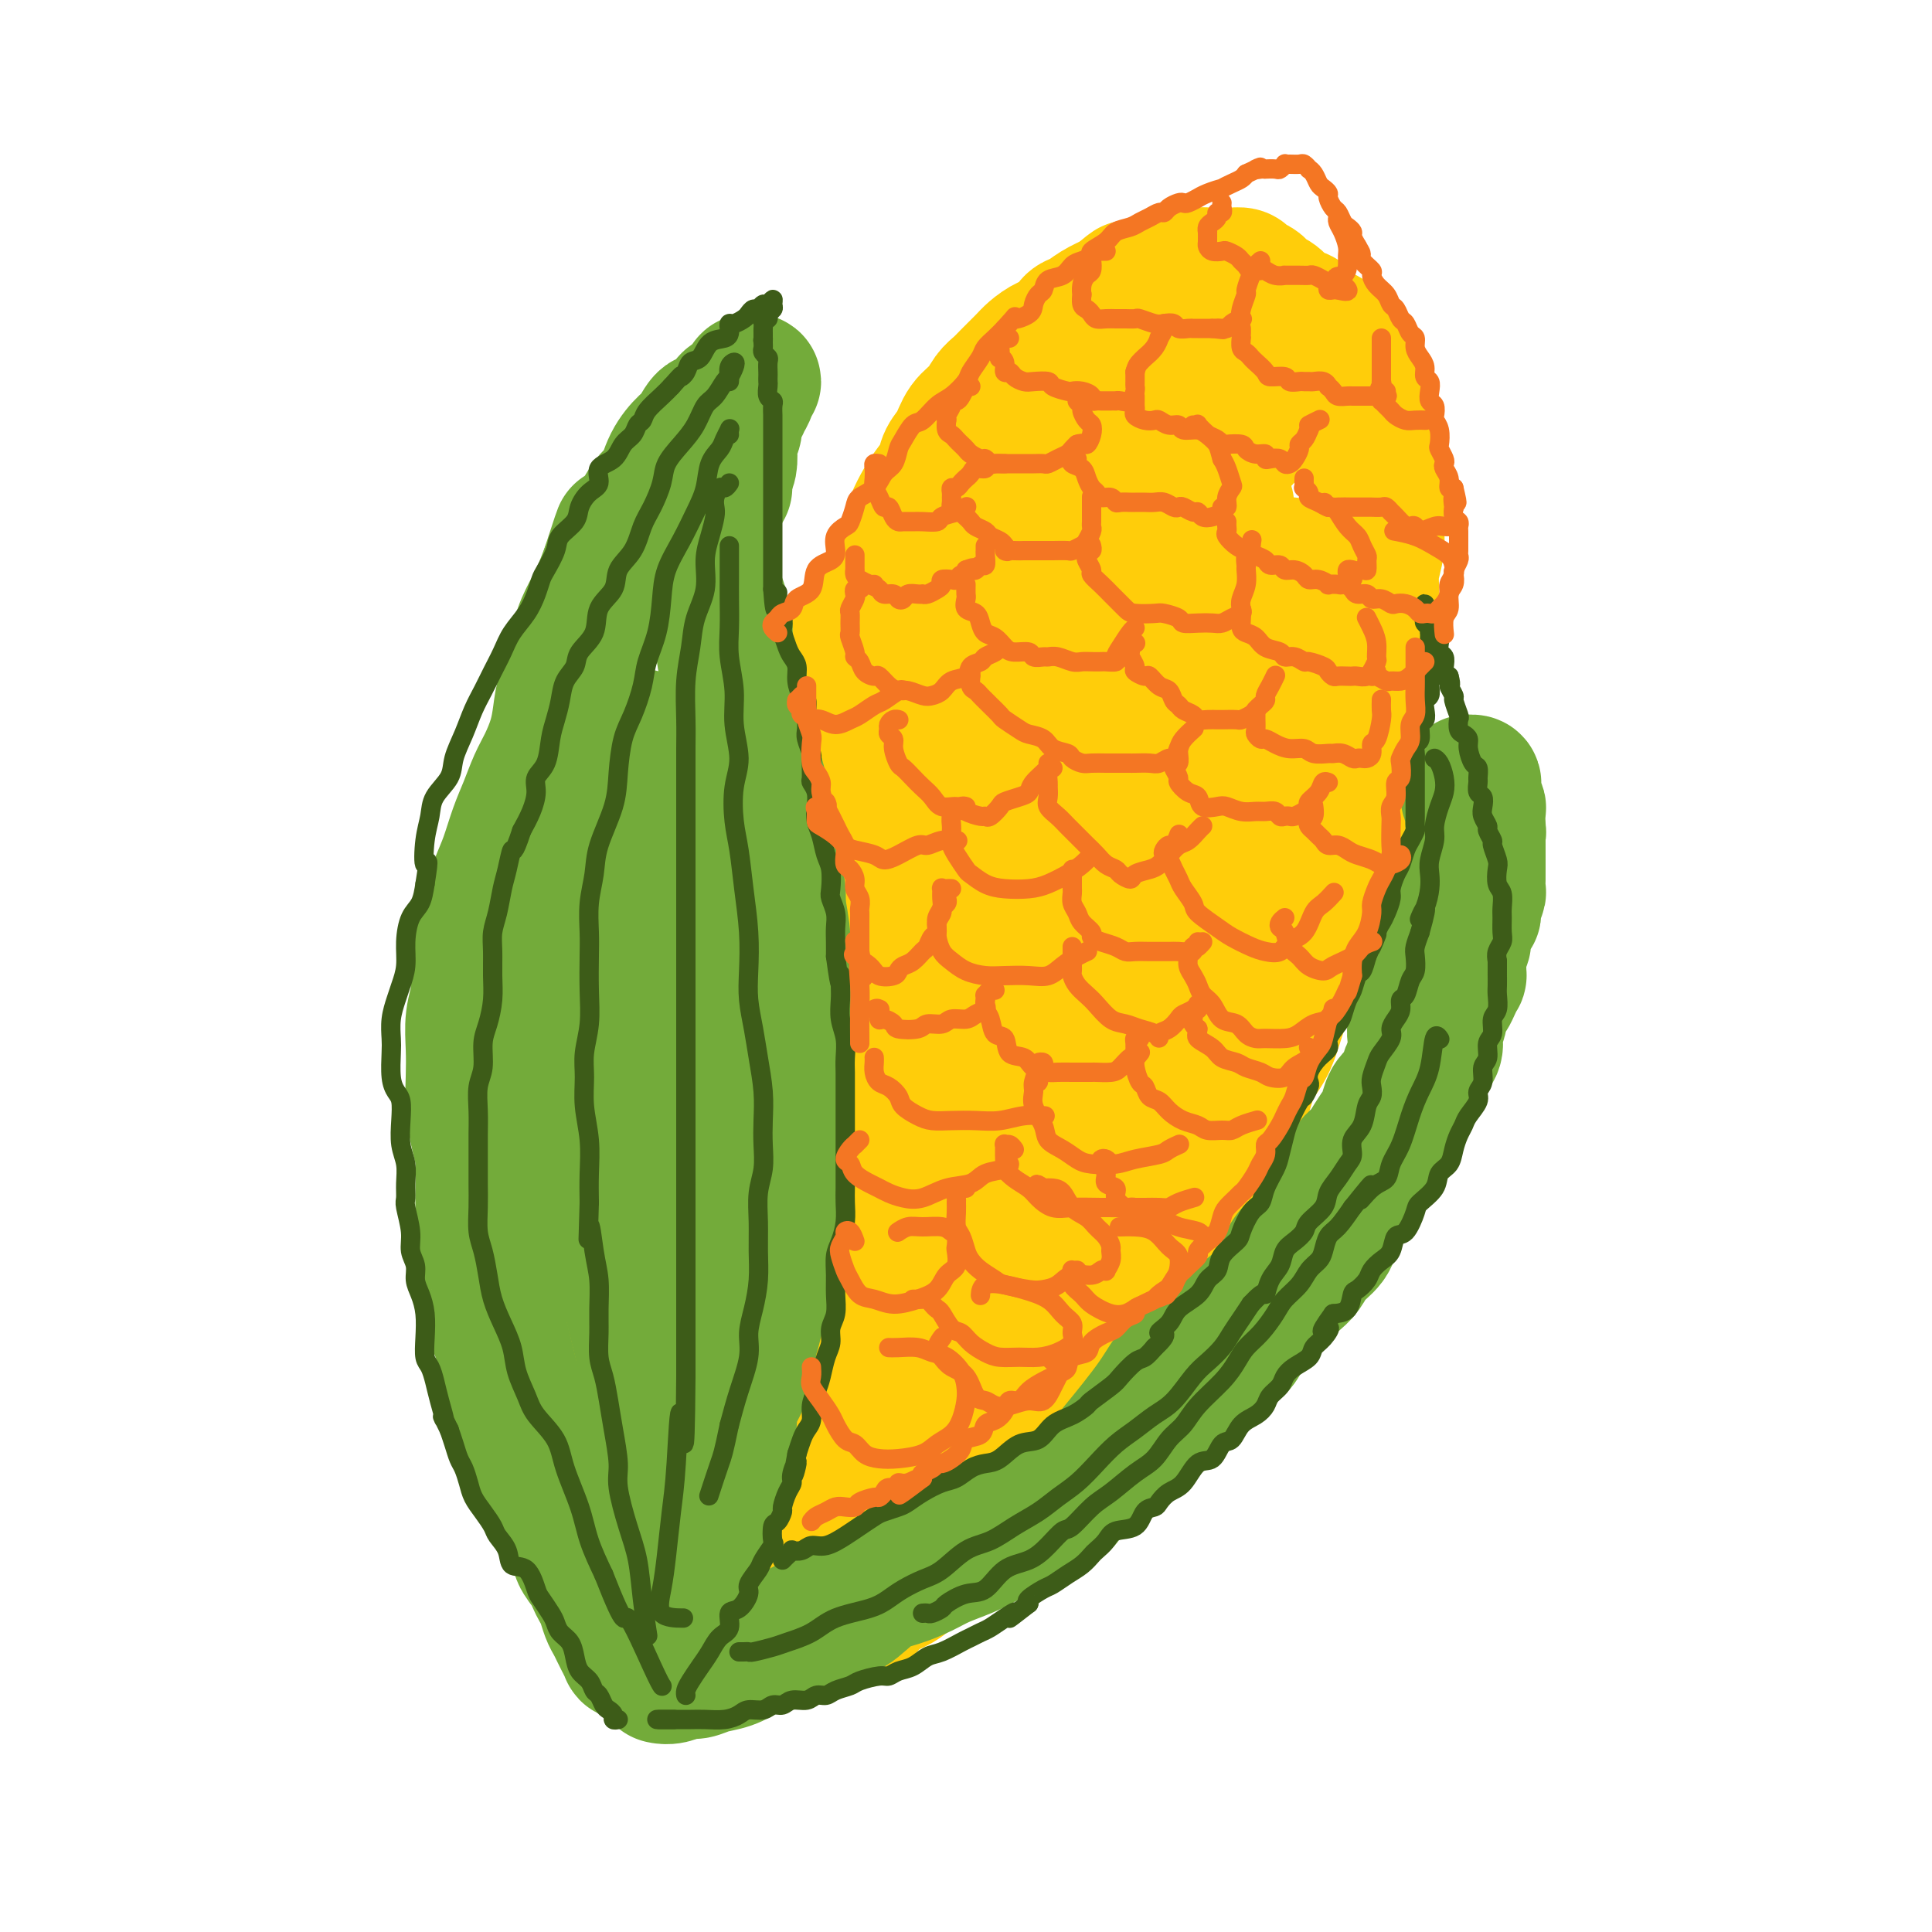 <svg viewBox='0 0 400 400' version='1.1' xmlns='http://www.w3.org/2000/svg' xmlns:xlink='http://www.w3.org/1999/xlink'><g fill='none' stroke='#FFCD0A' stroke-width='28' stroke-linecap='round' stroke-linejoin='round'><path d='M132,321c0.030,-0.227 0.060,-0.454 0,-1c-0.060,-0.546 -0.209,-1.410 0,-2c0.209,-0.590 0.777,-0.907 1,-2c0.223,-1.093 0.102,-2.961 0,-4c-0.102,-1.039 -0.186,-1.248 0,-2c0.186,-0.752 0.642,-2.049 1,-3c0.358,-0.951 0.618,-1.558 1,-2c0.382,-0.442 0.888,-0.718 1,-2c0.112,-1.282 -0.168,-3.568 0,-5c0.168,-1.432 0.784,-2.009 1,-3c0.216,-0.991 0.033,-2.395 0,-4c-0.033,-1.605 0.085,-3.411 0,-5c-0.085,-1.589 -0.373,-2.962 0,-5c0.373,-2.038 1.408,-4.742 2,-7c0.592,-2.258 0.739,-4.069 1,-6c0.261,-1.931 0.634,-3.981 1,-6c0.366,-2.019 0.726,-4.005 1,-6c0.274,-1.995 0.462,-3.999 1,-6c0.538,-2.001 1.426,-4.000 2,-6c0.574,-2.000 0.835,-4.000 1,-6c0.165,-2.000 0.233,-4.000 1,-6c0.767,-2.000 2.233,-4.000 3,-6c0.767,-2.000 0.833,-3.999 1,-6c0.167,-2.001 0.433,-4.005 1,-6c0.567,-1.995 1.434,-3.982 2,-6c0.566,-2.018 0.832,-4.068 1,-6c0.168,-1.932 0.237,-3.747 1,-6c0.763,-2.253 2.218,-4.943 3,-7c0.782,-2.057 0.890,-3.479 1,-5c0.110,-1.521 0.222,-3.140 1,-5c0.778,-1.860 2.222,-3.960 3,-6c0.778,-2.040 0.889,-4.020 1,-6'/><path d='M165,167c4.069,-14.065 3.240,-7.727 3,-7c-0.240,0.727 0.108,-4.156 1,-7c0.892,-2.844 2.330,-3.648 3,-5c0.670,-1.352 0.574,-3.251 1,-5c0.426,-1.749 1.375,-3.348 2,-5c0.625,-1.652 0.927,-3.356 2,-5c1.073,-1.644 2.917,-3.229 4,-5c1.083,-1.771 1.407,-3.730 2,-5c0.593,-1.270 1.457,-1.852 2,-3c0.543,-1.148 0.764,-2.863 1,-4c0.236,-1.137 0.487,-1.697 1,-3c0.513,-1.303 1.288,-3.349 2,-5c0.712,-1.651 1.360,-2.905 2,-4c0.640,-1.095 1.273,-2.029 2,-3c0.727,-0.971 1.550,-1.978 2,-3c0.450,-1.022 0.529,-2.059 1,-3c0.471,-0.941 1.334,-1.785 2,-3c0.666,-1.215 1.136,-2.800 2,-4c0.864,-1.200 2.122,-2.016 3,-3c0.878,-0.984 1.375,-2.136 2,-3c0.625,-0.864 1.377,-1.439 2,-2c0.623,-0.561 1.116,-1.106 2,-2c0.884,-0.894 2.159,-2.136 3,-3c0.841,-0.864 1.247,-1.349 2,-2c0.753,-0.651 1.853,-1.469 3,-2c1.147,-0.531 2.340,-0.775 3,-1c0.660,-0.225 0.787,-0.430 1,-1c0.213,-0.570 0.511,-1.503 1,-2c0.489,-0.497 1.170,-0.557 2,-1c0.830,-0.443 1.809,-1.269 3,-2c1.191,-0.731 2.596,-1.365 4,-2'/><path d='M231,62c5.136,-4.266 2.477,-1.930 2,-1c-0.477,0.930 1.227,0.455 2,0c0.773,-0.455 0.615,-0.892 1,-1c0.385,-0.108 1.315,0.111 2,0c0.685,-0.111 1.127,-0.551 2,-1c0.873,-0.449 2.177,-0.905 3,-1c0.823,-0.095 1.165,0.171 2,0c0.835,-0.171 2.164,-0.779 3,-1c0.836,-0.221 1.179,-0.056 2,0c0.821,0.056 2.122,0.004 3,0c0.878,-0.004 1.335,0.040 2,0c0.665,-0.040 1.539,-0.165 2,0c0.461,0.165 0.508,0.621 1,1c0.492,0.379 1.430,0.683 2,1c0.570,0.317 0.771,0.649 1,1c0.229,0.351 0.485,0.723 1,1c0.515,0.277 1.289,0.459 2,1c0.711,0.541 1.359,1.441 2,2c0.641,0.559 1.275,0.778 2,1c0.725,0.222 1.542,0.448 2,1c0.458,0.552 0.559,1.431 1,2c0.441,0.569 1.222,0.826 2,1c0.778,0.174 1.553,0.263 2,1c0.447,0.737 0.568,2.122 1,3c0.432,0.878 1.177,1.251 2,2c0.823,0.749 1.726,1.876 2,3c0.274,1.124 -0.081,2.246 0,3c0.081,0.754 0.599,1.140 1,2c0.401,0.860 0.685,2.193 1,3c0.315,0.807 0.661,1.088 1,2c0.339,0.912 0.669,2.456 1,4'/><path d='M284,92c0.945,3.407 0.307,3.425 0,4c-0.307,0.575 -0.282,1.706 0,3c0.282,1.294 0.822,2.751 1,4c0.178,1.249 -0.005,2.291 0,4c0.005,1.709 0.198,4.086 0,6c-0.198,1.914 -0.788,3.364 -1,5c-0.212,1.636 -0.046,3.457 0,5c0.046,1.543 -0.029,2.807 0,4c0.029,1.193 0.161,2.316 0,4c-0.161,1.684 -0.617,3.928 -1,6c-0.383,2.072 -0.693,3.970 -1,6c-0.307,2.030 -0.610,4.190 -1,6c-0.390,1.810 -0.868,3.270 -1,5c-0.132,1.730 0.082,3.729 0,6c-0.082,2.271 -0.459,4.815 -1,7c-0.541,2.185 -1.247,4.011 -2,6c-0.753,1.989 -1.553,4.142 -2,6c-0.447,1.858 -0.542,3.422 -1,5c-0.458,1.578 -1.278,3.170 -2,5c-0.722,1.830 -1.347,3.899 -2,6c-0.653,2.101 -1.334,4.233 -2,6c-0.666,1.767 -1.318,3.168 -2,5c-0.682,1.832 -1.394,4.096 -2,6c-0.606,1.904 -1.105,3.449 -2,5c-0.895,1.551 -2.187,3.109 -3,5c-0.813,1.891 -1.148,4.115 -2,6c-0.852,1.885 -2.223,3.430 -3,5c-0.777,1.570 -0.961,3.163 -2,5c-1.039,1.837 -2.934,3.918 -4,6c-1.066,2.082 -1.305,4.166 -2,6c-0.695,1.834 -1.848,3.417 -3,5'/><path d='M243,255c-3.416,6.545 -2.456,3.906 -3,4c-0.544,0.094 -2.593,2.919 -4,5c-1.407,2.081 -2.172,3.417 -3,5c-0.828,1.583 -1.720,3.414 -3,5c-1.280,1.586 -2.946,2.928 -4,4c-1.054,1.072 -1.494,1.876 -2,3c-0.506,1.124 -1.079,2.568 -2,4c-0.921,1.432 -2.190,2.850 -3,4c-0.810,1.150 -1.160,2.030 -2,3c-0.840,0.970 -2.169,2.030 -3,3c-0.831,0.970 -1.162,1.848 -2,3c-0.838,1.152 -2.182,2.576 -3,4c-0.818,1.424 -1.110,2.847 -2,4c-0.890,1.153 -2.378,2.037 -3,3c-0.622,0.963 -0.379,2.005 -1,3c-0.621,0.995 -2.108,1.942 -3,3c-0.892,1.058 -1.189,2.227 -2,3c-0.811,0.773 -2.135,1.150 -3,2c-0.865,0.850 -1.270,2.172 -2,3c-0.730,0.828 -1.784,1.162 -3,2c-1.216,0.838 -2.593,2.179 -4,3c-1.407,0.821 -2.845,1.123 -4,2c-1.155,0.877 -2.027,2.330 -3,3c-0.973,0.670 -2.047,0.558 -3,1c-0.953,0.442 -1.783,1.439 -3,2c-1.217,0.561 -2.819,0.686 -4,1c-1.181,0.314 -1.941,0.816 -3,1c-1.059,0.184 -2.418,0.049 -4,0c-1.582,-0.049 -3.387,-0.013 -5,0c-1.613,0.013 -3.032,0.004 -4,0c-0.968,-0.004 -1.484,-0.002 -2,0'/><path d='M151,338c-3.752,0.124 -2.132,-0.566 -2,-1c0.132,-0.434 -1.225,-0.611 -2,-1c-0.775,-0.389 -0.967,-0.991 -1,-2c-0.033,-1.009 0.092,-2.425 0,-4c-0.092,-1.575 -0.402,-3.307 -1,-5c-0.598,-1.693 -1.483,-3.345 -2,-5c-0.517,-1.655 -0.667,-3.311 -1,-5c-0.333,-1.689 -0.849,-3.409 -1,-6c-0.151,-2.591 0.062,-6.051 0,-9c-0.062,-2.949 -0.399,-5.386 -1,-8c-0.601,-2.614 -1.467,-5.404 -2,-8c-0.533,-2.596 -0.734,-4.999 -1,-7c-0.266,-2.001 -0.596,-3.599 0,-6c0.596,-2.401 2.118,-5.603 3,-9c0.882,-3.397 1.126,-6.987 2,-10c0.874,-3.013 2.380,-5.450 3,-8c0.620,-2.550 0.355,-5.215 1,-8c0.645,-2.785 2.200,-5.690 3,-8c0.800,-2.310 0.846,-4.024 1,-6c0.154,-1.976 0.416,-4.215 1,-6c0.584,-1.785 1.489,-3.117 2,-4c0.511,-0.883 0.628,-1.318 1,-2c0.372,-0.682 0.999,-1.610 1,-2c0.001,-0.390 -0.622,-0.240 -1,0c-0.378,0.240 -0.510,0.571 -1,1c-0.490,0.429 -1.339,0.958 -2,2c-0.661,1.042 -1.136,2.599 -2,4c-0.864,1.401 -2.117,2.646 -3,4c-0.883,1.354 -1.395,2.815 -2,4c-0.605,1.185 -1.302,2.092 -2,3'/><path d='M142,226c-2.074,3.494 -0.759,3.229 -1,4c-0.241,0.771 -2.039,2.580 -3,4c-0.961,1.420 -1.083,2.453 -1,4c0.083,1.547 0.373,3.610 0,5c-0.373,1.390 -1.409,2.108 -2,3c-0.591,0.892 -0.735,1.957 -1,3c-0.265,1.043 -0.649,2.064 -1,3c-0.351,0.936 -0.667,1.786 -1,3c-0.333,1.214 -0.681,2.790 -1,4c-0.319,1.210 -0.607,2.053 -1,3c-0.393,0.947 -0.890,1.999 -1,3c-0.110,1.001 0.167,1.951 0,3c-0.167,1.049 -0.780,2.196 -1,3c-0.220,0.804 -0.049,1.264 0,2c0.049,0.736 -0.025,1.749 0,3c0.025,1.251 0.150,2.742 0,4c-0.150,1.258 -0.575,2.283 -1,3c-0.425,0.717 -0.850,1.127 -1,2c-0.150,0.873 -0.026,2.211 0,3c0.026,0.789 -0.046,1.029 0,2c0.046,0.971 0.208,2.672 0,4c-0.208,1.328 -0.788,2.284 -1,3c-0.212,0.716 -0.058,1.193 0,2c0.058,0.807 0.018,1.944 0,3c-0.018,1.056 -0.016,2.030 0,3c0.016,0.970 0.045,1.936 0,3c-0.045,1.064 -0.164,2.227 0,3c0.164,0.773 0.611,1.156 1,2c0.389,0.844 0.720,2.150 1,3c0.280,0.850 0.509,1.243 1,2c0.491,0.757 1.246,1.879 2,3'/><path d='M130,321c1.192,2.153 1.673,2.535 2,3c0.327,0.465 0.499,1.013 1,2c0.501,0.987 1.332,2.415 2,3c0.668,0.585 1.175,0.329 2,1c0.825,0.671 1.968,2.271 3,3c1.032,0.729 1.953,0.588 3,1c1.047,0.412 2.219,1.376 3,2c0.781,0.624 1.169,0.906 2,1c0.831,0.094 2.103,-0.001 3,0c0.897,0.001 1.417,0.099 2,0c0.583,-0.099 1.228,-0.395 2,-1c0.772,-0.605 1.672,-1.518 3,-2c1.328,-0.482 3.083,-0.533 4,-1c0.917,-0.467 0.994,-1.350 2,-2c1.006,-0.650 2.939,-1.066 4,-2c1.061,-0.934 1.250,-2.387 2,-3c0.750,-0.613 2.063,-0.385 3,-1c0.937,-0.615 1.500,-2.071 2,-3c0.500,-0.929 0.938,-1.329 2,-2c1.062,-0.671 2.749,-1.614 4,-3c1.251,-1.386 2.066,-3.217 3,-5c0.934,-1.783 1.986,-3.519 3,-5c1.014,-1.481 1.990,-2.708 3,-4c1.010,-1.292 2.055,-2.648 3,-4c0.945,-1.352 1.789,-2.700 3,-4c1.211,-1.300 2.788,-2.551 4,-4c1.212,-1.449 2.060,-3.095 3,-5c0.940,-1.905 1.974,-4.067 3,-6c1.026,-1.933 2.046,-3.636 3,-6c0.954,-2.364 1.844,-5.390 3,-8c1.156,-2.610 2.578,-4.805 4,-7'/><path d='M216,259c2.942,-6.385 2.298,-6.347 3,-8c0.702,-1.653 2.750,-4.996 4,-8c1.250,-3.004 1.702,-5.669 3,-8c1.298,-2.331 3.441,-4.329 5,-7c1.559,-2.671 2.535,-6.014 4,-9c1.465,-2.986 3.418,-5.613 5,-8c1.582,-2.387 2.792,-4.532 4,-7c1.208,-2.468 2.413,-5.260 4,-8c1.587,-2.740 3.556,-5.430 5,-8c1.444,-2.570 2.364,-5.020 3,-8c0.636,-2.980 0.987,-6.491 2,-10c1.013,-3.509 2.687,-7.017 4,-10c1.313,-2.983 2.264,-5.440 3,-8c0.736,-2.560 1.255,-5.222 2,-8c0.745,-2.778 1.714,-5.672 2,-8c0.286,-2.328 -0.112,-4.092 0,-6c0.112,-1.908 0.733,-3.962 1,-6c0.267,-2.038 0.180,-4.062 0,-5c-0.180,-0.938 -0.454,-0.792 -1,-1c-0.546,-0.208 -1.363,-0.770 -2,-1c-0.637,-0.230 -1.095,-0.127 -2,1c-0.905,1.127 -2.257,3.278 -4,6c-1.743,2.722 -3.876,6.014 -6,10c-2.124,3.986 -4.238,8.667 -7,15c-2.762,6.333 -6.170,14.318 -10,23c-3.830,8.682 -8.081,18.061 -12,28c-3.919,9.939 -7.506,20.440 -11,30c-3.494,9.560 -6.895,18.181 -10,26c-3.105,7.819 -5.913,14.836 -9,22c-3.087,7.164 -6.453,14.475 -9,20c-2.547,5.525 -4.273,9.262 -6,13'/><path d='M181,311c-11.157,26.795 -5.550,12.784 -4,8c1.550,-4.784 -0.956,-0.339 -2,1c-1.044,1.339 -0.624,-0.428 0,-3c0.624,-2.572 1.454,-5.950 3,-11c1.546,-5.050 3.810,-11.772 6,-19c2.190,-7.228 4.306,-14.962 7,-24c2.694,-9.038 5.966,-19.380 9,-30c3.034,-10.620 5.829,-21.516 9,-31c3.171,-9.484 6.717,-17.554 10,-25c3.283,-7.446 6.302,-14.267 9,-21c2.698,-6.733 5.076,-13.379 7,-19c1.924,-5.621 3.393,-10.218 5,-14c1.607,-3.782 3.351,-6.750 4,-9c0.649,-2.250 0.203,-3.782 0,-4c-0.203,-0.218 -0.164,0.879 -1,2c-0.836,1.121 -2.547,2.267 -5,6c-2.453,3.733 -5.647,10.054 -9,16c-3.353,5.946 -6.866,11.517 -11,19c-4.134,7.483 -8.888,16.877 -13,27c-4.112,10.123 -7.583,20.975 -11,31c-3.417,10.025 -6.779,19.222 -10,28c-3.221,8.778 -6.302,17.135 -9,25c-2.698,7.865 -5.015,15.238 -7,21c-1.985,5.762 -3.638,9.914 -5,13c-1.362,3.086 -2.433,5.108 -3,6c-0.567,0.892 -0.629,0.655 -1,-1c-0.371,-1.655 -1.053,-4.728 -1,-9c0.053,-4.272 0.839,-9.743 2,-17c1.161,-7.257 2.697,-16.300 5,-26c2.303,-9.700 5.372,-20.057 9,-31c3.628,-10.943 7.814,-22.471 12,-34'/><path d='M186,186c5.497,-15.261 8.741,-20.913 12,-28c3.259,-7.087 6.533,-15.611 9,-22c2.467,-6.389 4.126,-10.645 5,-14c0.874,-3.355 0.963,-5.809 1,-7c0.037,-1.191 0.022,-1.118 -1,0c-1.022,1.118 -3.049,3.282 -6,7c-2.951,3.718 -6.824,8.989 -11,15c-4.176,6.011 -8.656,12.761 -13,21c-4.344,8.239 -8.553,17.967 -12,28c-3.447,10.033 -6.132,20.370 -8,29c-1.868,8.630 -2.918,15.554 -4,22c-1.082,6.446 -2.195,12.413 -3,17c-0.805,4.587 -1.304,7.794 -2,10c-0.696,2.206 -1.591,3.412 -2,4c-0.409,0.588 -0.331,0.559 -1,0c-0.669,-0.559 -2.085,-1.649 -3,-3c-0.915,-1.351 -1.327,-2.964 -2,-5c-0.673,-2.036 -1.605,-4.495 -2,-7c-0.395,-2.505 -0.251,-5.055 0,-7c0.251,-1.945 0.610,-3.286 1,-4c0.390,-0.714 0.810,-0.801 1,-1c0.190,-0.199 0.149,-0.510 0,0c-0.149,0.510 -0.407,1.840 -1,3c-0.593,1.160 -1.521,2.151 -2,4c-0.479,1.849 -0.509,4.558 -1,6c-0.491,1.442 -1.442,1.619 -2,2c-0.558,0.381 -0.724,0.967 -1,1c-0.276,0.033 -0.662,-0.486 -1,-1c-0.338,-0.514 -0.630,-1.023 -1,-2c-0.370,-0.977 -0.820,-2.422 -1,-4c-0.180,-1.578 -0.090,-3.289 0,-5'/><path d='M135,245c-0.453,-2.797 0.414,-4.288 1,-6c0.586,-1.712 0.891,-3.644 1,-5c0.109,-1.356 0.021,-2.136 0,-3c-0.021,-0.864 0.026,-1.811 0,-3c-0.026,-1.189 -0.126,-2.620 0,-4c0.126,-1.380 0.478,-2.708 1,-4c0.522,-1.292 1.214,-2.547 2,-4c0.786,-1.453 1.668,-3.105 2,-4c0.332,-0.895 0.115,-1.033 0,-2c-0.115,-0.967 -0.130,-2.762 0,-4c0.130,-1.238 0.403,-1.920 1,-3c0.597,-1.080 1.517,-2.556 2,-4c0.483,-1.444 0.528,-2.854 1,-4c0.472,-1.146 1.373,-2.029 2,-3c0.627,-0.971 0.982,-2.030 1,-3c0.018,-0.970 -0.301,-1.852 0,-3c0.301,-1.148 1.221,-2.563 2,-4c0.779,-1.437 1.416,-2.895 2,-4c0.584,-1.105 1.115,-1.858 2,-3c0.885,-1.142 2.123,-2.673 3,-4c0.877,-1.327 1.393,-2.450 2,-4c0.607,-1.550 1.306,-3.526 2,-5c0.694,-1.474 1.383,-2.445 2,-4c0.617,-1.555 1.160,-3.695 2,-5c0.840,-1.305 1.975,-1.774 3,-3c1.025,-1.226 1.940,-3.209 3,-5c1.060,-1.791 2.265,-3.392 3,-5c0.735,-1.608 1.001,-3.225 2,-5c0.999,-1.775 2.730,-3.709 4,-5c1.270,-1.291 2.077,-1.940 3,-3c0.923,-1.060 1.961,-2.530 3,-4'/><path d='M187,123c6.643,-10.476 4.250,-5.168 4,-4c-0.250,1.168 1.642,-1.806 3,-4c1.358,-2.194 2.182,-3.610 3,-5c0.818,-1.390 1.628,-2.754 2,-4c0.372,-1.246 0.304,-2.372 1,-3c0.696,-0.628 2.154,-0.757 3,-2c0.846,-1.243 1.078,-3.601 2,-5c0.922,-1.399 2.533,-1.841 4,-3c1.467,-1.159 2.791,-3.037 4,-4c1.209,-0.963 2.303,-1.011 3,-2c0.697,-0.989 0.995,-2.919 2,-4c1.005,-1.081 2.716,-1.313 4,-2c1.284,-0.687 2.142,-1.830 4,-3c1.858,-1.170 4.716,-2.366 7,-3c2.284,-0.634 3.995,-0.705 6,-1c2.005,-0.295 4.305,-0.815 6,-1c1.695,-0.185 2.785,-0.034 4,0c1.215,0.034 2.556,-0.049 4,0c1.444,0.049 2.991,0.230 4,1c1.009,0.770 1.480,2.131 2,3c0.520,0.869 1.087,1.247 1,2c-0.087,0.753 -0.829,1.881 -2,3c-1.171,1.119 -2.770,2.230 -5,4c-2.230,1.770 -5.092,4.198 -8,6c-2.908,1.802 -5.863,2.977 -9,5c-3.137,2.023 -6.457,4.895 -9,7c-2.543,2.105 -4.308,3.442 -5,4c-0.692,0.558 -0.309,0.335 0,0c0.309,-0.335 0.545,-0.783 2,-2c1.455,-1.217 4.130,-3.205 7,-5c2.870,-1.795 5.935,-3.398 9,-5'/><path d='M240,96c4.386,-3.037 6.351,-4.629 9,-6c2.649,-1.371 5.983,-2.522 8,-3c2.017,-0.478 2.717,-0.284 3,0c0.283,0.284 0.147,0.659 -1,2c-1.147,1.341 -3.306,3.648 -6,6c-2.694,2.352 -5.924,4.748 -9,7c-3.076,2.252 -5.999,4.358 -6,5c-0.001,0.642 2.921,-0.181 5,-1c2.079,-0.819 3.316,-1.633 5,-2c1.684,-0.367 3.817,-0.286 5,0c1.183,0.286 1.416,0.778 0,3c-1.416,2.222 -4.483,6.173 -8,11c-3.517,4.827 -7.485,10.530 -10,15c-2.515,4.470 -3.576,7.706 -4,9c-0.424,1.294 -0.212,0.647 0,0'/></g>
<g fill='none' stroke='#73AB3A' stroke-width='28' stroke-linecap='round' stroke-linejoin='round'><path d='M132,342c0.081,-0.003 0.162,-0.007 0,0c-0.162,0.007 -0.568,0.024 -1,0c-0.432,-0.024 -0.889,-0.090 -1,0c-0.111,0.090 0.125,0.334 0,0c-0.125,-0.334 -0.611,-1.248 -1,-2c-0.389,-0.752 -0.682,-1.342 -1,-2c-0.318,-0.658 -0.663,-1.384 -1,-2c-0.337,-0.616 -0.666,-1.122 -1,-2c-0.334,-0.878 -0.672,-2.126 -1,-3c-0.328,-0.874 -0.647,-1.373 -1,-2c-0.353,-0.627 -0.741,-1.382 -1,-2c-0.259,-0.618 -0.388,-1.099 -1,-2c-0.612,-0.901 -1.708,-2.222 -2,-3c-0.292,-0.778 0.220,-1.012 0,-2c-0.220,-0.988 -1.171,-2.729 -2,-4c-0.829,-1.271 -1.536,-2.072 -2,-3c-0.464,-0.928 -0.687,-1.985 -1,-3c-0.313,-1.015 -0.718,-1.989 -1,-3c-0.282,-1.011 -0.443,-2.058 -1,-3c-0.557,-0.942 -1.511,-1.777 -2,-3c-0.489,-1.223 -0.512,-2.833 -1,-4c-0.488,-1.167 -1.440,-1.890 -2,-3c-0.560,-1.110 -0.727,-2.607 -1,-4c-0.273,-1.393 -0.650,-2.683 -1,-4c-0.350,-1.317 -0.671,-2.662 -1,-4c-0.329,-1.338 -0.664,-2.669 -1,-4'/><path d='M104,278c-2.321,-6.352 -2.125,-4.732 -2,-5c0.125,-0.268 0.177,-2.424 0,-4c-0.177,-1.576 -0.584,-2.572 -1,-4c-0.416,-1.428 -0.843,-3.287 -1,-5c-0.157,-1.713 -0.045,-3.278 0,-5c0.045,-1.722 0.022,-3.600 0,-5c-0.022,-1.400 -0.045,-2.323 0,-4c0.045,-1.677 0.156,-4.110 0,-6c-0.156,-1.890 -0.579,-3.239 -1,-5c-0.421,-1.761 -0.841,-3.933 -1,-6c-0.159,-2.067 -0.058,-4.027 0,-6c0.058,-1.973 0.071,-3.959 0,-6c-0.071,-2.041 -0.227,-4.136 0,-6c0.227,-1.864 0.837,-3.495 1,-5c0.163,-1.505 -0.122,-2.883 0,-5c0.122,-2.117 0.652,-4.975 1,-7c0.348,-2.025 0.516,-3.219 1,-5c0.484,-1.781 1.284,-4.150 2,-6c0.716,-1.850 1.346,-3.183 2,-5c0.654,-1.817 1.331,-4.120 2,-6c0.669,-1.880 1.331,-3.338 2,-5c0.669,-1.662 1.344,-3.529 2,-5c0.656,-1.471 1.293,-2.548 2,-4c0.707,-1.452 1.484,-3.279 2,-5c0.516,-1.721 0.771,-3.335 1,-5c0.229,-1.665 0.431,-3.382 1,-5c0.569,-1.618 1.503,-3.138 2,-5c0.497,-1.862 0.556,-4.066 1,-6c0.444,-1.934 1.273,-3.598 2,-5c0.727,-1.402 1.350,-2.544 2,-4c0.650,-1.456 1.325,-3.228 2,-5'/><path d='M126,118c4.397,-13.479 1.888,-5.678 2,-4c0.112,1.678 2.844,-2.767 4,-5c1.156,-2.233 0.736,-2.255 1,-3c0.264,-0.745 1.211,-2.214 2,-3c0.789,-0.786 1.419,-0.888 2,-2c0.581,-1.112 1.114,-3.235 2,-5c0.886,-1.765 2.125,-3.172 3,-4c0.875,-0.828 1.385,-1.076 2,-2c0.615,-0.924 1.333,-2.523 2,-3c0.667,-0.477 1.283,0.167 2,0c0.717,-0.167 1.536,-1.144 2,-2c0.464,-0.856 0.574,-1.589 1,-2c0.426,-0.411 1.168,-0.499 2,-1c0.832,-0.501 1.755,-1.415 2,-2c0.245,-0.585 -0.187,-0.842 0,-1c0.187,-0.158 0.993,-0.216 1,0c0.007,0.216 -0.786,0.706 -1,1c-0.214,0.294 0.149,0.394 0,1c-0.149,0.606 -0.811,1.720 -1,2c-0.189,0.280 0.094,-0.273 0,0c-0.094,0.273 -0.565,1.372 -1,2c-0.435,0.628 -0.835,0.786 -1,1c-0.165,0.214 -0.096,0.484 0,1c0.096,0.516 0.219,1.279 0,2c-0.219,0.721 -0.780,1.399 -1,2c-0.220,0.601 -0.098,1.123 0,2c0.098,0.877 0.171,2.108 0,3c-0.171,0.892 -0.585,1.446 -1,2'/><path d='M150,98c-0.648,3.325 0.233,2.638 0,3c-0.233,0.362 -1.579,1.773 -2,3c-0.421,1.227 0.084,2.268 0,3c-0.084,0.732 -0.756,1.154 -1,2c-0.244,0.846 -0.061,2.117 0,3c0.061,0.883 0.001,1.377 0,2c-0.001,0.623 0.056,1.374 0,2c-0.056,0.626 -0.226,1.125 0,2c0.226,0.875 0.849,2.125 1,3c0.151,0.875 -0.169,1.373 0,2c0.169,0.627 0.829,1.382 1,2c0.171,0.618 -0.146,1.100 0,2c0.146,0.900 0.756,2.217 1,3c0.244,0.783 0.121,1.033 0,2c-0.121,0.967 -0.240,2.652 0,4c0.240,1.348 0.837,2.360 1,3c0.163,0.640 -0.110,0.908 0,2c0.110,1.092 0.603,3.006 1,4c0.397,0.994 0.698,1.067 1,2c0.302,0.933 0.606,2.727 1,4c0.394,1.273 0.879,2.023 1,3c0.121,0.977 -0.123,2.179 0,3c0.123,0.821 0.611,1.262 1,2c0.389,0.738 0.679,1.772 1,3c0.321,1.228 0.674,2.648 1,4c0.326,1.352 0.627,2.634 1,4c0.373,1.366 0.818,2.816 1,4c0.182,1.184 0.100,2.101 0,3c-0.100,0.899 -0.219,1.781 0,3c0.219,1.219 0.777,2.777 1,4c0.223,1.223 0.112,2.112 0,3'/><path d='M161,187c2.106,11.760 0.372,5.659 0,4c-0.372,-1.659 0.618,1.122 1,3c0.382,1.878 0.156,2.851 0,4c-0.156,1.149 -0.242,2.473 0,4c0.242,1.527 0.812,3.257 1,5c0.188,1.743 -0.006,3.497 0,5c0.006,1.503 0.212,2.753 0,4c-0.212,1.247 -0.840,2.490 -1,4c-0.160,1.510 0.150,3.288 0,5c-0.150,1.712 -0.758,3.360 -1,5c-0.242,1.640 -0.118,3.273 0,5c0.118,1.727 0.228,3.546 0,5c-0.228,1.454 -0.796,2.541 -1,4c-0.204,1.459 -0.043,3.289 0,5c0.043,1.711 -0.030,3.304 0,5c0.030,1.696 0.163,3.496 0,5c-0.163,1.504 -0.622,2.713 -1,4c-0.378,1.287 -0.675,2.652 -1,4c-0.325,1.348 -0.678,2.681 -1,4c-0.322,1.319 -0.615,2.626 -1,4c-0.385,1.374 -0.864,2.815 -1,4c-0.136,1.185 0.069,2.116 0,3c-0.069,0.884 -0.414,1.723 -1,3c-0.586,1.277 -1.414,2.992 -2,4c-0.586,1.008 -0.931,1.309 -1,2c-0.069,0.691 0.136,1.773 0,3c-0.136,1.227 -0.614,2.600 -1,4c-0.386,1.400 -0.681,2.829 -1,4c-0.319,1.171 -0.663,2.085 -1,3c-0.337,0.915 -0.668,1.833 -1,3c-0.332,1.167 -0.666,2.584 -1,4'/><path d='M146,312c-2.361,8.962 -1.262,4.867 -1,4c0.262,-0.867 -0.311,1.495 -1,3c-0.689,1.505 -1.494,2.154 -2,3c-0.506,0.846 -0.714,1.890 -1,3c-0.286,1.110 -0.651,2.288 -1,3c-0.349,0.712 -0.681,0.960 -1,2c-0.319,1.040 -0.625,2.872 -1,4c-0.375,1.128 -0.817,1.551 -1,2c-0.183,0.449 -0.106,0.924 0,1c0.106,0.076 0.240,-0.248 0,-1c-0.240,-0.752 -0.853,-1.932 -1,-4c-0.147,-2.068 0.171,-5.024 0,-9c-0.171,-3.976 -0.832,-8.970 -1,-14c-0.168,-5.030 0.157,-10.094 0,-15c-0.157,-4.906 -0.798,-9.654 -2,-15c-1.202,-5.346 -2.967,-11.289 -4,-17c-1.033,-5.711 -1.333,-11.191 -2,-17c-0.667,-5.809 -1.699,-11.948 -2,-17c-0.301,-5.052 0.130,-9.016 0,-13c-0.130,-3.984 -0.822,-7.987 -1,-12c-0.178,-4.013 0.158,-8.037 0,-12c-0.158,-3.963 -0.811,-7.867 -1,-11c-0.189,-3.133 0.085,-5.497 1,-8c0.915,-2.503 2.470,-5.147 3,-7c0.530,-1.853 0.034,-2.917 0,-4c-0.034,-1.083 0.394,-2.185 0,-3c-0.394,-0.815 -1.611,-1.342 -2,-2c-0.389,-0.658 0.049,-1.446 0,-1c-0.049,0.446 -0.585,2.128 -1,5c-0.415,2.872 -0.707,6.936 -1,11'/><path d='M123,171c-0.891,4.544 -2.119,8.404 -3,14c-0.881,5.596 -1.414,12.930 -2,21c-0.586,8.070 -1.226,16.878 -1,24c0.226,7.122 1.316,12.560 2,17c0.684,4.440 0.961,7.883 1,10c0.039,2.117 -0.160,2.907 0,3c0.160,0.093 0.677,-0.513 1,-1c0.323,-0.487 0.451,-0.855 1,-3c0.549,-2.145 1.520,-6.067 2,-11c0.480,-4.933 0.468,-10.877 1,-18c0.532,-7.123 1.607,-15.426 2,-24c0.393,-8.574 0.105,-17.418 1,-24c0.895,-6.582 2.972,-10.900 4,-14c1.028,-3.100 1.008,-4.981 1,-7c-0.008,-2.019 -0.002,-4.176 0,-5c0.002,-0.824 0.000,-0.314 0,0c-0.000,0.314 0.001,0.434 0,2c-0.001,1.566 -0.004,4.579 0,9c0.004,4.421 0.014,10.249 0,16c-0.014,5.751 -0.052,11.426 0,18c0.052,6.574 0.196,14.048 1,21c0.804,6.952 2.269,13.381 3,17c0.731,3.619 0.729,4.426 1,5c0.271,0.574 0.815,0.915 1,0c0.185,-0.915 0.011,-3.085 0,-6c-0.011,-2.915 0.141,-6.574 0,-11c-0.141,-4.426 -0.574,-9.619 -1,-15c-0.426,-5.381 -0.846,-10.949 -1,-14c-0.154,-3.051 -0.044,-3.586 0,-3c0.044,0.586 0.022,2.293 0,4'/><path d='M137,196c0.029,2.187 0.102,5.654 0,10c-0.102,4.346 -0.377,9.571 0,15c0.377,5.429 1.408,11.063 2,16c0.592,4.937 0.746,9.179 1,12c0.254,2.821 0.607,4.221 1,5c0.393,0.779 0.827,0.937 1,1c0.173,0.063 0.087,0.032 0,0'/><path d='M137,347c0.039,0.009 0.079,0.017 0,0c-0.079,-0.017 -0.276,-0.060 0,0c0.276,0.060 1.024,0.224 2,0c0.976,-0.224 2.179,-0.837 3,-1c0.821,-0.163 1.260,0.122 2,0c0.740,-0.122 1.779,-0.652 3,-1c1.221,-0.348 2.622,-0.516 4,-1c1.378,-0.484 2.731,-1.286 4,-2c1.269,-0.714 2.452,-1.340 4,-2c1.548,-0.660 3.459,-1.353 5,-2c1.541,-0.647 2.711,-1.247 4,-2c1.289,-0.753 2.697,-1.658 4,-2c1.303,-0.342 2.500,-0.122 4,-1c1.500,-0.878 3.304,-2.854 5,-4c1.696,-1.146 3.286,-1.461 5,-2c1.714,-0.539 3.553,-1.300 5,-2c1.447,-0.700 2.501,-1.339 4,-2c1.499,-0.661 3.441,-1.346 5,-2c1.559,-0.654 2.734,-1.279 4,-2c1.266,-0.721 2.622,-1.539 4,-2c1.378,-0.461 2.778,-0.565 4,-1c1.222,-0.435 2.267,-1.201 3,-2c0.733,-0.799 1.154,-1.632 2,-2c0.846,-0.368 2.118,-0.273 3,-1c0.882,-0.727 1.376,-2.277 2,-3c0.624,-0.723 1.378,-0.620 2,-1c0.622,-0.380 1.111,-1.243 2,-2c0.889,-0.757 2.176,-1.409 3,-2c0.824,-0.591 1.183,-1.121 2,-2c0.817,-0.879 2.090,-2.108 3,-3c0.910,-0.892 1.455,-1.446 2,-2'/><path d='M236,296c4.297,-3.457 3.038,-2.099 3,-2c-0.038,0.099 1.143,-1.061 2,-2c0.857,-0.939 1.389,-1.656 2,-2c0.611,-0.344 1.299,-0.315 2,-1c0.701,-0.685 1.413,-2.083 2,-3c0.587,-0.917 1.049,-1.351 2,-2c0.951,-0.649 2.390,-1.511 3,-2c0.610,-0.489 0.390,-0.605 1,-1c0.610,-0.395 2.051,-1.069 3,-2c0.949,-0.931 1.406,-2.119 2,-3c0.594,-0.881 1.324,-1.453 2,-2c0.676,-0.547 1.297,-1.067 2,-2c0.703,-0.933 1.487,-2.280 2,-3c0.513,-0.720 0.755,-0.815 1,-1c0.245,-0.185 0.493,-0.461 1,-1c0.507,-0.539 1.274,-1.341 2,-2c0.726,-0.659 1.412,-1.176 2,-2c0.588,-0.824 1.078,-1.953 2,-3c0.922,-1.047 2.274,-2.010 3,-3c0.726,-0.990 0.825,-2.008 1,-3c0.175,-0.992 0.427,-1.960 1,-3c0.573,-1.040 1.467,-2.152 2,-3c0.533,-0.848 0.707,-1.433 1,-2c0.293,-0.567 0.707,-1.116 1,-2c0.293,-0.884 0.465,-2.104 1,-3c0.535,-0.896 1.434,-1.469 2,-2c0.566,-0.531 0.798,-1.021 1,-2c0.202,-0.979 0.374,-2.448 1,-3c0.626,-0.552 1.707,-0.187 2,-1c0.293,-0.813 -0.202,-2.804 0,-4c0.202,-1.196 1.101,-1.598 2,-2'/><path d='M290,227c2.911,-5.120 2.688,-2.919 3,-3c0.312,-0.081 1.159,-2.444 2,-4c0.841,-1.556 1.674,-2.303 2,-3c0.326,-0.697 0.143,-1.342 0,-2c-0.143,-0.658 -0.245,-1.327 0,-2c0.245,-0.673 0.839,-1.349 1,-2c0.161,-0.651 -0.111,-1.279 0,-2c0.111,-0.721 0.604,-1.537 1,-2c0.396,-0.463 0.695,-0.574 1,-1c0.305,-0.426 0.617,-1.168 1,-2c0.383,-0.832 0.839,-1.756 1,-2c0.161,-0.244 0.028,0.191 0,0c-0.028,-0.191 0.048,-1.009 0,-2c-0.048,-0.991 -0.219,-2.154 0,-3c0.219,-0.846 0.830,-1.374 1,-2c0.170,-0.626 -0.099,-1.350 0,-2c0.099,-0.650 0.566,-1.225 1,-2c0.434,-0.775 0.834,-1.751 1,-2c0.166,-0.249 0.097,0.228 0,0c-0.097,-0.228 -0.222,-1.160 0,-2c0.222,-0.840 0.792,-1.586 1,-2c0.208,-0.414 0.056,-0.495 0,-1c-0.056,-0.505 -0.015,-1.435 0,-2c0.015,-0.565 0.004,-0.766 0,-1c-0.004,-0.234 -0.001,-0.500 0,-1c0.001,-0.500 0.001,-1.233 0,-2c-0.001,-0.767 -0.003,-1.567 0,-2c0.003,-0.433 0.011,-0.497 0,-1c-0.011,-0.503 -0.041,-1.443 0,-2c0.041,-0.557 0.155,-0.731 0,-1c-0.155,-0.269 -0.577,-0.635 -1,-1'/><path d='M305,171c0.468,-5.197 0.140,-2.688 0,-2c-0.140,0.688 -0.090,-0.445 0,-1c0.090,-0.555 0.221,-0.531 0,-1c-0.221,-0.469 -0.792,-1.432 -1,-2c-0.208,-0.568 -0.052,-0.741 0,-1c0.052,-0.259 0.000,-0.603 0,-1c-0.000,-0.397 0.052,-0.847 0,-1c-0.052,-0.153 -0.206,-0.009 0,0c0.206,0.009 0.773,-0.116 1,0c0.227,0.116 0.113,0.472 0,1c-0.113,0.528 -0.226,1.229 0,2c0.226,0.771 0.790,1.612 1,2c0.210,0.388 0.067,0.324 0,1c-0.067,0.676 -0.059,2.092 0,3c0.059,0.908 0.170,1.307 0,2c-0.170,0.693 -0.619,1.679 -1,3c-0.381,1.321 -0.694,2.978 -1,4c-0.306,1.022 -0.607,1.411 -1,2c-0.393,0.589 -0.880,1.380 -1,2c-0.120,0.620 0.126,1.068 0,2c-0.126,0.932 -0.625,2.346 -1,3c-0.375,0.654 -0.626,0.546 -1,1c-0.374,0.454 -0.870,1.468 -1,2c-0.130,0.532 0.106,0.580 0,1c-0.106,0.420 -0.553,1.210 -1,2'/><path d='M298,195c-1.461,4.130 -1.113,2.453 -1,2c0.113,-0.453 -0.008,0.316 0,1c0.008,0.684 0.147,1.282 0,2c-0.147,0.718 -0.579,1.556 -1,2c-0.421,0.444 -0.830,0.493 -1,1c-0.170,0.507 -0.102,1.473 0,2c0.102,0.527 0.237,0.614 0,1c-0.237,0.386 -0.847,1.070 -1,2c-0.153,0.930 0.152,2.107 0,3c-0.152,0.893 -0.762,1.503 -1,2c-0.238,0.497 -0.104,0.882 0,2c0.104,1.118 0.179,2.970 0,4c-0.179,1.030 -0.611,1.239 -1,2c-0.389,0.761 -0.733,2.076 -1,3c-0.267,0.924 -0.456,1.458 -1,2c-0.544,0.542 -1.444,1.094 -2,2c-0.556,0.906 -0.769,2.167 -1,3c-0.231,0.833 -0.481,1.237 -1,2c-0.519,0.763 -1.308,1.884 -2,3c-0.692,1.116 -1.289,2.228 -2,3c-0.711,0.772 -1.537,1.203 -2,2c-0.463,0.797 -0.562,1.960 -1,3c-0.438,1.040 -1.215,1.955 -2,3c-0.785,1.045 -1.579,2.218 -2,3c-0.421,0.782 -0.470,1.172 -1,2c-0.530,0.828 -1.542,2.094 -2,3c-0.458,0.906 -0.363,1.453 -1,2c-0.637,0.547 -2.006,1.095 -3,2c-0.994,0.905 -1.614,2.167 -2,3c-0.386,0.833 -0.539,1.238 -1,2c-0.461,0.762 -1.231,1.881 -2,3'/><path d='M263,267c-4.613,7.214 -2.144,3.751 -2,3c0.144,-0.751 -2.036,1.212 -4,3c-1.964,1.788 -3.711,3.402 -6,5c-2.289,1.598 -5.119,3.181 -7,5c-1.881,1.819 -2.814,3.874 -5,7c-2.186,3.126 -5.625,7.322 -7,9c-1.375,1.678 -0.688,0.839 0,0'/></g>
<g fill='none' stroke='#3D5C18' stroke-width='4' stroke-linecap='round' stroke-linejoin='round'><path d='M128,356c-0.447,0.087 -0.893,0.174 -1,0c-0.107,-0.174 0.126,-0.609 0,-1c-0.126,-0.391 -0.610,-0.738 -1,-1c-0.390,-0.262 -0.686,-0.440 -1,-1c-0.314,-0.560 -0.648,-1.504 -1,-2c-0.352,-0.496 -0.723,-0.545 -1,-1c-0.277,-0.455 -0.459,-1.315 -1,-2c-0.541,-0.685 -1.441,-1.195 -2,-2c-0.559,-0.805 -0.779,-1.905 -1,-3c-0.221,-1.095 -0.444,-2.185 -1,-3c-0.556,-0.815 -1.444,-1.357 -2,-2c-0.556,-0.643 -0.781,-1.388 -1,-2c-0.219,-0.612 -0.434,-1.090 -1,-2c-0.566,-0.910 -1.484,-2.253 -2,-3c-0.516,-0.747 -0.628,-0.900 -1,-2c-0.372,-1.100 -1.002,-3.147 -2,-4c-0.998,-0.853 -2.364,-0.510 -3,-1c-0.636,-0.490 -0.541,-1.811 -1,-3c-0.459,-1.189 -1.471,-2.247 -2,-3c-0.529,-0.753 -0.576,-1.203 -1,-2c-0.424,-0.797 -1.227,-1.942 -2,-3c-0.773,-1.058 -1.517,-2.030 -2,-3c-0.483,-0.970 -0.707,-1.940 -1,-3c-0.293,-1.060 -0.656,-2.212 -1,-3c-0.344,-0.788 -0.670,-1.212 -1,-2c-0.330,-0.788 -0.666,-1.939 -1,-3c-0.334,-1.061 -0.667,-2.030 -1,-3'/><path d='M93,296c-2.190,-4.595 -1.165,-2.083 -1,-2c0.165,0.083 -0.530,-2.262 -1,-4c-0.470,-1.738 -0.714,-2.870 -1,-4c-0.286,-1.130 -0.615,-2.259 -1,-3c-0.385,-0.741 -0.825,-1.093 -1,-2c-0.175,-0.907 -0.084,-2.367 0,-4c0.084,-1.633 0.162,-3.437 0,-5c-0.162,-1.563 -0.564,-2.884 -1,-4c-0.436,-1.116 -0.905,-2.025 -1,-3c-0.095,-0.975 0.185,-2.014 0,-3c-0.185,-0.986 -0.834,-1.918 -1,-3c-0.166,-1.082 0.153,-2.312 0,-4c-0.153,-1.688 -0.777,-3.833 -1,-5c-0.223,-1.167 -0.046,-1.358 0,-2c0.046,-0.642 -0.040,-1.737 0,-3c0.040,-1.263 0.204,-2.694 0,-4c-0.204,-1.306 -0.776,-2.486 -1,-4c-0.224,-1.514 -0.098,-3.361 0,-5c0.098,-1.639 0.170,-3.071 0,-4c-0.170,-0.929 -0.582,-1.357 -1,-2c-0.418,-0.643 -0.841,-1.502 -1,-3c-0.159,-1.498 -0.054,-3.635 0,-5c0.054,-1.365 0.057,-1.956 0,-3c-0.057,-1.044 -0.173,-2.539 0,-4c0.173,-1.461 0.637,-2.888 1,-4c0.363,-1.112 0.626,-1.910 1,-3c0.374,-1.090 0.860,-2.472 1,-4c0.140,-1.528 -0.066,-3.203 0,-5c0.066,-1.797 0.402,-3.714 1,-5c0.598,-1.286 1.456,-1.939 2,-3c0.544,-1.061 0.772,-2.531 1,-4'/><path d='M88,183c1.098,-6.858 0.343,-4.004 0,-4c-0.343,0.004 -0.276,-2.844 0,-5c0.276,-2.156 0.759,-3.622 1,-5c0.241,-1.378 0.238,-2.668 1,-4c0.762,-1.332 2.287,-2.705 3,-4c0.713,-1.295 0.614,-2.513 1,-4c0.386,-1.487 1.258,-3.244 2,-5c0.742,-1.756 1.352,-3.512 2,-5c0.648,-1.488 1.332,-2.708 2,-4c0.668,-1.292 1.320,-2.656 2,-4c0.680,-1.344 1.387,-2.668 2,-4c0.613,-1.332 1.133,-2.673 2,-4c0.867,-1.327 2.082,-2.641 3,-4c0.918,-1.359 1.539,-2.761 2,-4c0.461,-1.239 0.761,-2.313 1,-3c0.239,-0.687 0.416,-0.988 1,-2c0.584,-1.012 1.573,-2.736 2,-4c0.427,-1.264 0.291,-2.067 1,-3c0.709,-0.933 2.264,-1.997 3,-3c0.736,-1.003 0.652,-1.944 1,-3c0.348,-1.056 1.129,-2.226 2,-3c0.871,-0.774 1.834,-1.152 2,-2c0.166,-0.848 -0.464,-2.168 0,-3c0.464,-0.832 2.023,-1.178 3,-2c0.977,-0.822 1.373,-2.120 2,-3c0.627,-0.880 1.484,-1.342 2,-2c0.516,-0.658 0.691,-1.513 1,-2c0.309,-0.487 0.753,-0.605 1,-1c0.247,-0.395 0.297,-1.068 1,-2c0.703,-0.932 2.058,-2.123 3,-3c0.942,-0.877 1.471,-1.438 2,-2'/><path d='M139,80c2.722,-3.054 2.026,-2.188 2,-2c-0.026,0.188 0.616,-0.303 1,-1c0.384,-0.697 0.509,-1.601 1,-2c0.491,-0.399 1.347,-0.292 2,-1c0.653,-0.708 1.103,-2.232 2,-3c0.897,-0.768 2.242,-0.779 3,-1c0.758,-0.221 0.928,-0.651 1,-1c0.072,-0.349 0.047,-0.618 0,-1c-0.047,-0.382 -0.115,-0.877 0,-1c0.115,-0.123 0.412,0.126 1,0c0.588,-0.126 1.467,-0.626 2,-1c0.533,-0.374 0.720,-0.621 1,-1c0.280,-0.379 0.653,-0.891 1,-1c0.347,-0.109 0.667,0.184 1,0c0.333,-0.184 0.679,-0.845 1,-1c0.321,-0.155 0.618,0.196 1,0c0.382,-0.196 0.850,-0.938 1,-1c0.150,-0.062 -0.016,0.557 0,1c0.016,0.443 0.215,0.710 0,1c-0.215,0.290 -0.842,0.602 -1,1c-0.158,0.398 0.154,0.880 0,1c-0.154,0.120 -0.773,-0.123 -1,0c-0.227,0.123 -0.061,0.610 0,1c0.061,0.390 0.016,0.682 0,1c-0.016,0.318 -0.005,0.662 0,1c0.005,0.338 0.002,0.669 0,1'/><path d='M158,70c-0.154,1.035 -0.037,0.123 0,0c0.037,-0.123 -0.004,0.543 0,1c0.004,0.457 0.054,0.703 0,1c-0.054,0.297 -0.211,0.643 0,1c0.211,0.357 0.788,0.726 1,1c0.212,0.274 0.057,0.454 0,1c-0.057,0.546 -0.016,1.459 0,2c0.016,0.541 0.008,0.708 0,1c-0.008,0.292 -0.016,0.707 0,1c0.016,0.293 0.057,0.464 0,1c-0.057,0.536 -0.211,1.437 0,2c0.211,0.563 0.789,0.787 1,1c0.211,0.213 0.057,0.416 0,1c-0.057,0.584 -0.015,1.549 0,2c0.015,0.451 0.004,0.390 0,1c-0.004,0.610 -0.001,1.893 0,3c0.001,1.107 0.000,2.040 0,3c-0.000,0.960 -0.000,1.948 0,3c0.000,1.052 0.000,2.168 0,3c-0.000,0.832 -0.000,1.379 0,2c0.000,0.621 0.000,1.317 0,2c-0.000,0.683 -0.000,1.352 0,2c0.000,0.648 0.000,1.276 0,2c-0.000,0.724 -0.000,1.545 0,2c0.000,0.455 0.000,0.545 0,1c-0.000,0.455 -0.000,1.277 0,2c0.000,0.723 0.000,1.349 0,2c-0.000,0.651 -0.000,1.329 0,2c0.000,0.671 0.000,1.334 0,2c-0.000,0.666 -0.000,1.333 0,2c0.000,0.667 0.000,1.333 0,2'/><path d='M160,122c0.552,8.113 0.932,2.396 1,1c0.068,-1.396 -0.175,1.531 0,3c0.175,1.469 0.768,1.482 1,2c0.232,0.518 0.105,1.542 0,2c-0.105,0.458 -0.186,0.352 0,1c0.186,0.648 0.641,2.051 1,3c0.359,0.949 0.622,1.444 1,2c0.378,0.556 0.872,1.174 1,2c0.128,0.826 -0.109,1.859 0,3c0.109,1.141 0.565,2.389 1,3c0.435,0.611 0.847,0.585 1,1c0.153,0.415 0.045,1.270 0,2c-0.045,0.730 -0.026,1.335 0,2c0.026,0.665 0.060,1.390 0,2c-0.060,0.610 -0.213,1.104 0,2c0.213,0.896 0.793,2.193 1,3c0.207,0.807 0.042,1.125 0,2c-0.042,0.875 0.041,2.306 0,3c-0.041,0.694 -0.204,0.649 0,1c0.204,0.351 0.775,1.098 1,2c0.225,0.902 0.102,1.958 0,3c-0.102,1.042 -0.185,2.069 0,3c0.185,0.931 0.637,1.768 1,3c0.363,1.232 0.637,2.861 1,4c0.363,1.139 0.815,1.789 1,3c0.185,1.211 0.102,2.985 0,4c-0.102,1.015 -0.223,1.272 0,2c0.223,0.728 0.792,1.927 1,3c0.208,1.073 0.056,2.020 0,3c-0.056,0.980 -0.016,1.994 0,3c0.016,1.006 0.008,2.003 0,3'/><path d='M173,198c1.156,8.709 1.046,4.983 1,4c-0.046,-0.983 -0.026,0.779 0,2c0.026,1.221 0.060,1.902 0,3c-0.060,1.098 -0.212,2.615 0,4c0.212,1.385 0.789,2.639 1,4c0.211,1.361 0.057,2.829 0,4c-0.057,1.171 -0.015,2.045 0,3c0.015,0.955 0.004,1.991 0,3c-0.004,1.009 -0.001,1.991 0,3c0.001,1.009 0.000,2.045 0,3c-0.000,0.955 -0.000,1.830 0,3c0.000,1.170 0.001,2.637 0,4c-0.001,1.363 -0.003,2.623 0,4c0.003,1.377 0.011,2.871 0,4c-0.011,1.129 -0.041,1.894 0,3c0.041,1.106 0.154,2.553 0,4c-0.154,1.447 -0.576,2.894 -1,4c-0.424,1.106 -0.850,1.871 -1,3c-0.150,1.129 -0.025,2.623 0,4c0.025,1.377 -0.049,2.636 0,4c0.049,1.364 0.220,2.833 0,4c-0.220,1.167 -0.832,2.031 -1,3c-0.168,0.969 0.109,2.044 0,3c-0.109,0.956 -0.603,1.793 -1,3c-0.397,1.207 -0.698,2.785 -1,4c-0.302,1.215 -0.606,2.068 -1,3c-0.394,0.932 -0.879,1.943 -1,3c-0.121,1.057 0.122,2.160 0,3c-0.122,0.840 -0.610,1.419 -1,2c-0.390,0.581 -0.683,1.166 -1,2c-0.317,0.834 -0.659,1.917 -1,3'/><path d='M165,301c-1.483,7.784 -0.191,3.245 0,2c0.191,-1.245 -0.719,0.803 -1,2c-0.281,1.197 0.065,1.544 0,2c-0.065,0.456 -0.543,1.023 -1,2c-0.457,0.977 -0.893,2.364 -1,3c-0.107,0.636 0.117,0.522 0,1c-0.117,0.478 -0.574,1.550 -1,2c-0.426,0.450 -0.820,0.279 -1,1c-0.180,0.721 -0.147,2.333 0,3c0.147,0.667 0.409,0.390 0,1c-0.409,0.610 -1.488,2.108 -2,3c-0.512,0.892 -0.457,1.179 -1,2c-0.543,0.821 -1.685,2.177 -2,3c-0.315,0.823 0.197,1.111 0,2c-0.197,0.889 -1.102,2.377 -2,3c-0.898,0.623 -1.787,0.382 -2,1c-0.213,0.618 0.252,2.094 0,3c-0.252,0.906 -1.220,1.240 -2,2c-0.780,0.760 -1.372,1.944 -2,3c-0.628,1.056 -1.293,1.982 -2,3c-0.707,1.018 -1.458,2.129 -2,3c-0.542,0.871 -0.877,1.504 -1,2c-0.123,0.496 -0.035,0.856 0,1c0.035,0.144 0.018,0.072 0,0'/><path d='M151,79c0.029,-0.230 0.057,-0.461 0,-1c-0.057,-0.539 -0.200,-1.387 0,-2c0.200,-0.613 0.741,-0.991 1,-1c0.259,-0.009 0.235,0.352 0,1c-0.235,0.648 -0.681,1.583 -1,2c-0.319,0.417 -0.511,0.316 -1,1c-0.489,0.684 -1.277,2.153 -2,3c-0.723,0.847 -1.383,1.071 -2,2c-0.617,0.929 -1.190,2.562 -2,4c-0.810,1.438 -1.855,2.680 -3,4c-1.145,1.320 -2.388,2.720 -3,4c-0.612,1.280 -0.592,2.442 -1,4c-0.408,1.558 -1.245,3.512 -2,5c-0.755,1.488 -1.429,2.511 -2,4c-0.571,1.489 -1.040,3.444 -2,5c-0.960,1.556 -2.412,2.713 -3,4c-0.588,1.287 -0.314,2.704 -1,4c-0.686,1.296 -2.334,2.471 -3,4c-0.666,1.529 -0.349,3.413 -1,5c-0.651,1.587 -2.268,2.879 -3,4c-0.732,1.121 -0.578,2.073 -1,3c-0.422,0.927 -1.421,1.830 -2,3c-0.579,1.170 -0.737,2.606 -1,4c-0.263,1.394 -0.630,2.746 -1,4c-0.370,1.254 -0.742,2.411 -1,4c-0.258,1.589 -0.401,3.611 -1,5c-0.599,1.389 -1.656,2.146 -2,3c-0.344,0.854 0.023,1.807 0,3c-0.023,1.193 -0.435,2.627 -1,4c-0.565,1.373 -1.282,2.687 -2,4'/><path d='M108,172c-1.798,5.506 -1.792,3.771 -2,4c-0.208,0.229 -0.630,2.423 -1,4c-0.370,1.577 -0.688,2.539 -1,4c-0.312,1.461 -0.619,3.422 -1,5c-0.381,1.578 -0.837,2.775 -1,4c-0.163,1.225 -0.034,2.479 0,4c0.034,1.521 -0.028,3.309 0,5c0.028,1.691 0.147,3.283 0,5c-0.147,1.717 -0.561,3.557 -1,5c-0.439,1.443 -0.902,2.489 -1,4c-0.098,1.511 0.170,3.488 0,5c-0.170,1.512 -0.778,2.560 -1,4c-0.222,1.440 -0.059,3.272 0,5c0.059,1.728 0.015,3.351 0,5c-0.015,1.649 -0.001,3.325 0,5c0.001,1.675 -0.011,3.350 0,5c0.011,1.650 0.044,3.276 0,5c-0.044,1.724 -0.164,3.545 0,5c0.164,1.455 0.611,2.545 1,4c0.389,1.455 0.719,3.276 1,5c0.281,1.724 0.513,3.350 1,5c0.487,1.650 1.231,3.325 2,5c0.769,1.675 1.565,3.349 2,5c0.435,1.651 0.510,3.278 1,5c0.490,1.722 1.395,3.540 2,5c0.605,1.460 0.910,2.562 2,4c1.090,1.438 2.966,3.211 4,5c1.034,1.789 1.226,3.593 2,6c0.774,2.407 2.132,5.417 3,8c0.868,2.583 1.248,4.738 2,7c0.752,2.262 1.876,4.631 3,7'/><path d='M125,326c4.884,12.480 4.093,8.180 5,9c0.907,0.820 3.514,6.759 5,10c1.486,3.241 1.853,3.783 2,4c0.147,0.217 0.073,0.108 0,0'/><path d='M151,90c-0.026,-0.374 -0.052,-0.748 0,-1c0.052,-0.252 0.183,-0.382 0,0c-0.183,0.382 -0.681,1.275 -1,2c-0.319,0.725 -0.458,1.280 -1,2c-0.542,0.720 -1.486,1.605 -2,3c-0.514,1.395 -0.596,3.301 -1,5c-0.404,1.699 -1.129,3.191 -2,5c-0.871,1.809 -1.886,3.936 -3,6c-1.114,2.064 -2.325,4.066 -3,6c-0.675,1.934 -0.814,3.802 -1,6c-0.186,2.198 -0.421,4.728 -1,7c-0.579,2.272 -1.504,4.286 -2,6c-0.496,1.714 -0.565,3.126 -1,5c-0.435,1.874 -1.237,4.208 -2,6c-0.763,1.792 -1.485,3.040 -2,5c-0.515,1.960 -0.821,4.630 -1,7c-0.179,2.370 -0.230,4.440 -1,7c-0.770,2.560 -2.259,5.610 -3,8c-0.741,2.390 -0.735,4.122 -1,6c-0.265,1.878 -0.802,3.904 -1,6c-0.198,2.096 -0.057,4.261 0,6c0.057,1.739 0.030,3.051 0,5c-0.030,1.949 -0.061,4.536 0,7c0.061,2.464 0.216,4.807 0,7c-0.216,2.193 -0.804,4.238 -1,6c-0.196,1.762 -0.000,3.243 0,5c0.000,1.757 -0.196,3.791 0,6c0.196,2.209 0.784,4.595 1,7c0.216,2.405 0.062,4.830 0,7c-0.062,2.170 -0.031,4.085 0,6'/><path d='M122,249c-0.354,12.353 -0.238,6.235 0,5c0.238,-1.235 0.599,2.413 1,5c0.401,2.587 0.842,4.112 1,6c0.158,1.888 0.031,4.138 0,6c-0.031,1.862 0.033,3.335 0,5c-0.033,1.665 -0.162,3.523 0,5c0.162,1.477 0.616,2.572 1,4c0.384,1.428 0.697,3.188 1,5c0.303,1.812 0.596,3.675 1,6c0.404,2.325 0.920,5.112 1,7c0.080,1.888 -0.276,2.878 0,5c0.276,2.122 1.184,5.375 2,8c0.816,2.625 1.538,4.621 2,7c0.462,2.379 0.663,5.140 1,8c0.337,2.860 0.811,5.817 1,7c0.189,1.183 0.095,0.591 0,0'/><path d='M151,100c-0.339,0.470 -0.679,0.939 -1,1c-0.321,0.061 -0.625,-0.288 -1,0c-0.375,0.288 -0.823,1.212 -1,2c-0.177,0.788 -0.084,1.441 0,2c0.084,0.559 0.159,1.026 0,2c-0.159,0.974 -0.553,2.457 -1,4c-0.447,1.543 -0.947,3.147 -1,5c-0.053,1.853 0.340,3.954 0,6c-0.340,2.046 -1.411,4.036 -2,6c-0.589,1.964 -0.694,3.901 -1,6c-0.306,2.099 -0.814,4.361 -1,7c-0.186,2.639 -0.050,5.655 0,8c0.050,2.345 0.013,4.018 0,6c-0.013,1.982 -0.004,4.271 0,7c0.004,2.729 0.001,5.897 0,8c-0.001,2.103 -0.000,3.140 0,5c0.000,1.860 0.000,4.543 0,7c-0.000,2.457 -0.000,4.689 0,7c0.000,2.311 0.000,4.702 0,7c-0.000,2.298 -0.000,4.503 0,7c0.000,2.497 0.000,5.287 0,8c-0.000,2.713 -0.000,5.348 0,8c0.000,2.652 0.000,5.320 0,8c-0.000,2.680 -0.000,5.372 0,8c0.000,2.628 0.000,5.193 0,8c-0.000,2.807 -0.000,5.857 0,9c0.000,3.143 0.000,6.378 0,9c-0.000,2.622 -0.000,4.629 0,7c0.000,2.371 0.000,5.106 0,8c-0.000,2.894 -0.000,5.947 0,9'/><path d='M142,285c-0.179,23.612 -0.625,10.642 -1,8c-0.375,-2.642 -0.679,5.043 -1,10c-0.321,4.957 -0.660,7.185 -1,10c-0.340,2.815 -0.682,6.219 -1,9c-0.318,2.781 -0.611,4.941 -1,7c-0.389,2.059 -0.874,4.016 0,5c0.874,0.984 3.107,0.995 4,1c0.893,0.005 0.447,0.002 0,0'/><path d='M151,113c0.000,0.008 0.000,0.017 0,1c-0.000,0.983 -0.001,2.942 0,4c0.001,1.058 0.004,1.215 0,2c-0.004,0.785 -0.017,2.199 0,4c0.017,1.801 0.062,3.989 0,6c-0.062,2.011 -0.230,3.844 0,6c0.230,2.156 0.860,4.634 1,7c0.140,2.366 -0.208,4.618 0,7c0.208,2.382 0.973,4.892 1,7c0.027,2.108 -0.683,3.814 -1,6c-0.317,2.186 -0.243,4.852 0,7c0.243,2.148 0.653,3.777 1,6c0.347,2.223 0.632,5.041 1,8c0.368,2.959 0.819,6.060 1,9c0.181,2.940 0.091,5.720 0,8c-0.091,2.280 -0.182,4.062 0,6c0.182,1.938 0.637,4.033 1,6c0.363,1.967 0.634,3.806 1,6c0.366,2.194 0.826,4.742 1,7c0.174,2.258 0.061,4.227 0,6c-0.061,1.773 -0.069,3.351 0,5c0.069,1.649 0.215,3.370 0,5c-0.215,1.630 -0.792,3.170 -1,5c-0.208,1.830 -0.046,3.952 0,6c0.046,2.048 -0.025,4.022 0,6c0.025,1.978 0.144,3.958 0,6c-0.144,2.042 -0.552,4.144 -1,6c-0.448,1.856 -0.934,3.467 -1,5c-0.066,1.533 0.290,2.990 0,5c-0.290,2.010 -1.226,4.574 -2,7c-0.774,2.426 -1.387,4.713 -2,7'/><path d='M151,295c-1.262,6.095 -1.417,6.333 -2,8c-0.583,1.667 -1.595,4.762 -2,6c-0.405,1.238 -0.202,0.619 0,0'/><path d='M162,323c0.296,-0.312 0.593,-0.624 1,-1c0.407,-0.376 0.926,-0.817 1,-1c0.074,-0.183 -0.297,-0.108 0,0c0.297,0.108 1.261,0.247 2,0c0.739,-0.247 1.252,-0.882 2,-1c0.748,-0.118 1.732,0.281 3,0c1.268,-0.281 2.819,-1.241 4,-2c1.181,-0.759 1.992,-1.316 3,-2c1.008,-0.684 2.211,-1.495 3,-2c0.789,-0.505 1.163,-0.703 2,-1c0.837,-0.297 2.139,-0.695 3,-1c0.861,-0.305 1.283,-0.519 2,-1c0.717,-0.481 1.728,-1.229 3,-2c1.272,-0.771 2.804,-1.567 4,-2c1.196,-0.433 2.055,-0.505 3,-1c0.945,-0.495 1.975,-1.412 3,-2c1.025,-0.588 2.044,-0.847 3,-1c0.956,-0.153 1.848,-0.201 3,-1c1.152,-0.799 2.565,-2.351 4,-3c1.435,-0.649 2.892,-0.396 4,-1c1.108,-0.604 1.866,-2.067 3,-3c1.134,-0.933 2.645,-1.337 4,-2c1.355,-0.663 2.555,-1.586 3,-2c0.445,-0.414 0.136,-0.320 1,-1c0.864,-0.680 2.903,-2.135 4,-3c1.097,-0.865 1.253,-1.139 2,-2c0.747,-0.861 2.086,-2.309 3,-3c0.914,-0.691 1.404,-0.626 2,-1c0.596,-0.374 1.298,-1.187 2,-2'/><path d='M239,279c3.835,-3.536 1.422,-2.877 1,-3c-0.422,-0.123 1.148,-1.029 2,-2c0.852,-0.971 0.986,-2.006 2,-3c1.014,-0.994 2.909,-1.947 4,-3c1.091,-1.053 1.377,-2.205 2,-3c0.623,-0.795 1.584,-1.232 2,-2c0.416,-0.768 0.286,-1.868 1,-3c0.714,-1.132 2.270,-2.297 3,-3c0.730,-0.703 0.633,-0.944 1,-2c0.367,-1.056 1.197,-2.928 2,-4c0.803,-1.072 1.577,-1.344 2,-2c0.423,-0.656 0.493,-1.696 1,-3c0.507,-1.304 1.449,-2.872 2,-4c0.551,-1.128 0.711,-1.817 1,-3c0.289,-1.183 0.708,-2.860 1,-4c0.292,-1.140 0.457,-1.744 1,-3c0.543,-1.256 1.465,-3.165 2,-4c0.535,-0.835 0.685,-0.598 1,-1c0.315,-0.402 0.796,-1.445 1,-2c0.204,-0.555 0.130,-0.623 0,-1c-0.130,-0.377 -0.315,-1.064 0,-2c0.315,-0.936 1.131,-2.122 2,-3c0.869,-0.878 1.791,-1.447 2,-2c0.209,-0.553 -0.295,-1.091 0,-2c0.295,-0.909 1.388,-2.188 2,-3c0.612,-0.812 0.741,-1.158 1,-2c0.259,-0.842 0.647,-2.182 1,-3c0.353,-0.818 0.672,-1.116 1,-2c0.328,-0.884 0.665,-2.353 1,-3c0.335,-0.647 0.667,-0.470 1,-1c0.333,-0.530 0.666,-1.765 1,-3'/><path d='M283,198c3.582,-8.188 1.538,-3.156 1,-2c-0.538,1.156 0.429,-1.562 1,-3c0.571,-1.438 0.744,-1.597 1,-2c0.256,-0.403 0.593,-1.051 1,-2c0.407,-0.949 0.883,-2.197 1,-3c0.117,-0.803 -0.123,-1.159 0,-2c0.123,-0.841 0.611,-2.166 1,-3c0.389,-0.834 0.679,-1.178 1,-2c0.321,-0.822 0.675,-2.121 1,-3c0.325,-0.879 0.623,-1.338 1,-2c0.377,-0.662 0.833,-1.527 1,-2c0.167,-0.473 0.045,-0.553 0,-1c-0.045,-0.447 -0.012,-1.260 0,-2c0.012,-0.740 0.003,-1.406 0,-2c-0.003,-0.594 -0.001,-1.117 0,-2c0.001,-0.883 -0.001,-2.125 0,-3c0.001,-0.875 0.004,-1.384 0,-2c-0.004,-0.616 -0.016,-1.339 0,-2c0.016,-0.661 0.061,-1.262 0,-2c-0.061,-0.738 -0.226,-1.615 0,-2c0.226,-0.385 0.844,-0.278 1,-1c0.156,-0.722 -0.151,-2.273 0,-3c0.151,-0.727 0.758,-0.631 1,-1c0.242,-0.369 0.117,-1.202 0,-2c-0.117,-0.798 -0.228,-1.561 0,-2c0.228,-0.439 0.793,-0.555 1,-1c0.207,-0.445 0.055,-1.219 0,-2c-0.055,-0.781 -0.015,-1.570 0,-2c0.015,-0.430 0.004,-0.500 0,-1c-0.004,-0.500 -0.001,-1.428 0,-2c0.001,-0.572 0.001,-0.786 0,-1'/><path d='M296,136c0.464,-5.763 0.124,-2.170 0,-1c-0.124,1.170 -0.032,-0.082 0,-1c0.032,-0.918 0.005,-1.503 0,-2c-0.005,-0.497 0.013,-0.906 0,-1c-0.013,-0.094 -0.056,0.129 0,0c0.056,-0.129 0.211,-0.608 0,-1c-0.211,-0.392 -0.789,-0.696 -1,-1c-0.211,-0.304 -0.056,-0.608 0,-1c0.056,-0.392 0.014,-0.873 0,-1c-0.014,-0.127 0.000,0.099 0,0c-0.000,-0.099 -0.015,-0.525 0,-1c0.015,-0.475 0.060,-1.000 0,-1c-0.060,0.000 -0.226,0.525 0,1c0.226,0.475 0.846,0.900 1,1c0.154,0.100 -0.156,-0.127 0,0c0.156,0.127 0.777,0.607 1,1c0.223,0.393 0.046,0.699 0,1c-0.046,0.301 0.039,0.595 0,1c-0.039,0.405 -0.203,0.920 0,1c0.203,0.080 0.773,-0.274 1,0c0.227,0.274 0.113,1.177 0,2c-0.113,0.823 -0.224,1.566 0,2c0.224,0.434 0.782,0.560 1,1c0.218,0.440 0.097,1.195 0,2c-0.097,0.805 -0.171,1.658 0,2c0.171,0.342 0.585,0.171 1,0'/><path d='M300,140c0.709,2.501 -0.020,1.754 0,2c0.020,0.246 0.789,1.484 1,2c0.211,0.516 -0.137,0.309 0,1c0.137,0.691 0.759,2.279 1,3c0.241,0.721 0.102,0.576 0,1c-0.102,0.424 -0.168,1.417 0,2c0.168,0.583 0.571,0.757 1,1c0.429,0.243 0.885,0.556 1,1c0.115,0.444 -0.113,1.021 0,2c0.113,0.979 0.565,2.360 1,3c0.435,0.640 0.852,0.538 1,1c0.148,0.462 0.026,1.489 0,2c-0.026,0.511 0.045,0.507 0,1c-0.045,0.493 -0.204,1.484 0,2c0.204,0.516 0.772,0.557 1,1c0.228,0.443 0.118,1.289 0,2c-0.118,0.711 -0.243,1.288 0,2c0.243,0.712 0.853,1.560 1,2c0.147,0.440 -0.171,0.473 0,1c0.171,0.527 0.829,1.549 1,2c0.171,0.451 -0.147,0.332 0,1c0.147,0.668 0.757,2.122 1,3c0.243,0.878 0.118,1.179 0,2c-0.118,0.821 -0.228,2.163 0,3c0.228,0.837 0.794,1.169 1,2c0.206,0.831 0.051,2.162 0,3c-0.051,0.838 0.000,1.183 0,2c-0.000,0.817 -0.052,2.106 0,3c0.052,0.894 0.206,1.395 0,2c-0.206,0.605 -0.773,1.316 -1,2c-0.227,0.684 -0.113,1.342 0,2'/><path d='M310,199c-0.001,3.828 -0.004,2.897 0,3c0.004,0.103 0.016,1.239 0,2c-0.016,0.761 -0.061,1.147 0,2c0.061,0.853 0.228,2.172 0,3c-0.228,0.828 -0.850,1.165 -1,2c-0.150,0.835 0.171,2.167 0,3c-0.171,0.833 -0.835,1.168 -1,2c-0.165,0.832 0.168,2.161 0,3c-0.168,0.839 -0.836,1.187 -1,2c-0.164,0.813 0.177,2.091 0,3c-0.177,0.909 -0.874,1.450 -1,2c-0.126,0.550 0.317,1.109 0,2c-0.317,0.891 -1.393,2.115 -2,3c-0.607,0.885 -0.744,1.429 -1,2c-0.256,0.571 -0.630,1.167 -1,2c-0.370,0.833 -0.737,1.904 -1,3c-0.263,1.096 -0.423,2.216 -1,3c-0.577,0.784 -1.572,1.230 -2,2c-0.428,0.770 -0.290,1.864 -1,3c-0.710,1.136 -2.270,2.314 -3,3c-0.730,0.686 -0.632,0.880 -1,2c-0.368,1.120 -1.202,3.168 -2,4c-0.798,0.832 -1.561,0.449 -2,1c-0.439,0.551 -0.555,2.036 -1,3c-0.445,0.964 -1.219,1.408 -2,2c-0.781,0.592 -1.570,1.332 -2,2c-0.430,0.668 -0.502,1.265 -1,2c-0.498,0.735 -1.422,1.609 -2,2c-0.578,0.391 -0.809,0.297 -1,1c-0.191,0.703 -0.340,2.201 -1,3c-0.660,0.799 -1.830,0.900 -3,1'/><path d='M276,272c-3.910,5.379 -1.684,3.328 -1,3c0.684,-0.328 -0.174,1.067 -1,2c-0.826,0.933 -1.621,1.405 -2,2c-0.379,0.595 -0.343,1.314 -1,2c-0.657,0.686 -2.007,1.338 -3,2c-0.993,0.662 -1.630,1.332 -2,2c-0.370,0.668 -0.473,1.332 -1,2c-0.527,0.668 -1.478,1.339 -2,2c-0.522,0.661 -0.615,1.313 -1,2c-0.385,0.687 -1.061,1.411 -2,2c-0.939,0.589 -2.141,1.044 -3,2c-0.859,0.956 -1.374,2.413 -2,3c-0.626,0.587 -1.365,0.303 -2,1c-0.635,0.697 -1.168,2.375 -2,3c-0.832,0.625 -1.962,0.195 -3,1c-1.038,0.805 -1.983,2.843 -3,4c-1.017,1.157 -2.105,1.431 -3,2c-0.895,0.569 -1.598,1.433 -2,2c-0.402,0.567 -0.502,0.837 -1,1c-0.498,0.163 -1.394,0.219 -2,1c-0.606,0.781 -0.921,2.288 -2,3c-1.079,0.712 -2.921,0.627 -4,1c-1.079,0.373 -1.394,1.202 -2,2c-0.606,0.798 -1.503,1.566 -2,2c-0.497,0.434 -0.593,0.535 -1,1c-0.407,0.465 -1.125,1.294 -2,2c-0.875,0.706 -1.906,1.289 -3,2c-1.094,0.711 -2.252,1.552 -3,2c-0.748,0.448 -1.086,0.505 -2,1c-0.914,0.495 -2.404,1.427 -3,2c-0.596,0.573 -0.298,0.786 0,1'/><path d='M213,332c-6.479,5.062 -3.676,2.719 -3,2c0.676,-0.719 -0.776,0.188 -2,1c-1.224,0.812 -2.222,1.531 -3,2c-0.778,0.469 -1.338,0.688 -2,1c-0.662,0.312 -1.426,0.717 -2,1c-0.574,0.283 -0.958,0.443 -2,1c-1.042,0.557 -2.741,1.512 -4,2c-1.259,0.488 -2.078,0.508 -3,1c-0.922,0.492 -1.945,1.455 -3,2c-1.055,0.545 -2.140,0.671 -3,1c-0.860,0.329 -1.494,0.861 -2,1c-0.506,0.139 -0.884,-0.116 -2,0c-1.116,0.116 -2.971,0.604 -4,1c-1.029,0.396 -1.233,0.698 -2,1c-0.767,0.302 -2.096,0.602 -3,1c-0.904,0.398 -1.383,0.895 -2,1c-0.617,0.105 -1.373,-0.183 -2,0c-0.627,0.183 -1.126,0.838 -2,1c-0.874,0.162 -2.125,-0.167 -3,0c-0.875,0.167 -1.375,0.832 -2,1c-0.625,0.168 -1.377,-0.162 -2,0c-0.623,0.162 -1.118,0.814 -2,1c-0.882,0.186 -2.150,-0.094 -3,0c-0.850,0.094 -1.280,0.561 -2,1c-0.720,0.439 -1.730,0.850 -3,1c-1.270,0.150 -2.800,0.040 -4,0c-1.200,-0.040 -2.070,-0.011 -3,0c-0.930,0.011 -1.919,0.003 -3,0c-1.081,-0.003 -2.252,-0.001 -3,0c-0.748,0.001 -1.071,0.000 -1,0c0.071,-0.000 0.535,-0.000 1,0'/><path d='M137,356c-1.578,0.000 0.978,0.000 2,0c1.022,-0.000 0.511,0.000 0,0'/><path d='M153,342c0.311,0.007 0.623,0.013 1,0c0.377,-0.013 0.820,-0.047 1,0c0.180,0.047 0.096,0.175 1,0c0.904,-0.175 2.797,-0.651 4,-1c1.203,-0.349 1.715,-0.569 3,-1c1.285,-0.431 3.344,-1.074 5,-2c1.656,-0.926 2.911,-2.135 5,-3c2.089,-0.865 5.012,-1.384 7,-2c1.988,-0.616 3.041,-1.327 4,-2c0.959,-0.673 1.823,-1.306 3,-2c1.177,-0.694 2.666,-1.449 4,-2c1.334,-0.551 2.513,-0.899 4,-2c1.487,-1.101 3.282,-2.955 5,-4c1.718,-1.045 3.358,-1.279 5,-2c1.642,-0.721 3.285,-1.928 5,-3c1.715,-1.072 3.501,-2.009 5,-3c1.499,-0.991 2.711,-2.036 4,-3c1.289,-0.964 2.655,-1.847 4,-3c1.345,-1.153 2.670,-2.575 4,-4c1.330,-1.425 2.667,-2.854 4,-4c1.333,-1.146 2.663,-2.011 4,-3c1.337,-0.989 2.679,-2.102 4,-3c1.321,-0.898 2.619,-1.580 4,-3c1.381,-1.420 2.845,-3.577 4,-5c1.155,-1.423 2.000,-2.113 3,-3c1.000,-0.887 2.155,-1.970 3,-3c0.845,-1.030 1.381,-2.008 2,-3c0.619,-0.992 1.320,-1.998 2,-3c0.680,-1.002 1.340,-2.001 2,-3'/><path d='M259,270c3.124,-3.402 2.934,-1.909 3,-2c0.066,-0.091 0.389,-1.768 1,-3c0.611,-1.232 1.509,-2.020 2,-3c0.491,-0.980 0.573,-2.152 1,-3c0.427,-0.848 1.199,-1.371 2,-2c0.801,-0.629 1.632,-1.364 2,-2c0.368,-0.636 0.273,-1.171 1,-2c0.727,-0.829 2.276,-1.950 3,-3c0.724,-1.050 0.623,-2.028 1,-3c0.377,-0.972 1.232,-1.939 2,-3c0.768,-1.061 1.448,-2.217 2,-3c0.552,-0.783 0.975,-1.193 1,-2c0.025,-0.807 -0.347,-2.012 0,-3c0.347,-0.988 1.413,-1.758 2,-3c0.587,-1.242 0.697,-2.956 1,-4c0.303,-1.044 0.801,-1.419 1,-2c0.199,-0.581 0.100,-1.367 0,-2c-0.100,-0.633 -0.199,-1.114 0,-2c0.199,-0.886 0.697,-2.177 1,-3c0.303,-0.823 0.411,-1.179 1,-2c0.589,-0.821 1.660,-2.108 2,-3c0.340,-0.892 -0.049,-1.389 0,-2c0.049,-0.611 0.538,-1.337 1,-2c0.462,-0.663 0.898,-1.265 1,-2c0.102,-0.735 -0.130,-1.604 0,-2c0.130,-0.396 0.623,-0.318 1,-1c0.377,-0.682 0.640,-2.125 1,-3c0.360,-0.875 0.818,-1.183 1,-2c0.182,-0.817 0.087,-2.143 0,-3c-0.087,-0.857 -0.168,-1.245 0,-2c0.168,-0.755 0.584,-1.878 1,-3'/><path d='M294,193c2.276,-8.038 0.465,-4.133 0,-3c-0.465,1.133 0.415,-0.504 1,-2c0.585,-1.496 0.874,-2.850 1,-4c0.126,-1.150 0.089,-2.097 0,-3c-0.089,-0.903 -0.231,-1.764 0,-3c0.231,-1.236 0.833,-2.847 1,-4c0.167,-1.153 -0.102,-1.846 0,-3c0.102,-1.154 0.573,-2.768 1,-4c0.427,-1.232 0.808,-2.081 1,-3c0.192,-0.919 0.196,-1.906 0,-3c-0.196,-1.094 -0.591,-2.295 -1,-3c-0.409,-0.705 -0.831,-0.916 -1,-1c-0.169,-0.084 -0.084,-0.042 0,0'/><path d='M191,334c0.369,-0.027 0.738,-0.053 1,0c0.262,0.053 0.418,0.186 1,0c0.582,-0.186 1.589,-0.690 2,-1c0.411,-0.310 0.227,-0.424 1,-1c0.773,-0.576 2.503,-1.613 4,-2c1.497,-0.387 2.761,-0.125 4,-1c1.239,-0.875 2.452,-2.886 4,-4c1.548,-1.114 3.432,-1.331 5,-2c1.568,-0.669 2.820,-1.791 4,-3c1.180,-1.209 2.289,-2.505 3,-3c0.711,-0.495 1.022,-0.189 2,-1c0.978,-0.811 2.621,-2.738 4,-4c1.379,-1.262 2.494,-1.859 4,-3c1.506,-1.141 3.401,-2.824 5,-4c1.599,-1.176 2.900,-1.843 4,-3c1.100,-1.157 2.000,-2.802 3,-4c1.000,-1.198 2.102,-1.948 3,-3c0.898,-1.052 1.594,-2.405 3,-4c1.406,-1.595 3.521,-3.431 5,-5c1.479,-1.569 2.320,-2.870 3,-4c0.680,-1.130 1.197,-2.087 2,-3c0.803,-0.913 1.891,-1.781 3,-3c1.109,-1.219 2.237,-2.788 3,-4c0.763,-1.212 1.160,-2.067 2,-3c0.840,-0.933 2.122,-1.945 3,-3c0.878,-1.055 1.351,-2.154 2,-3c0.649,-0.846 1.475,-1.439 2,-2c0.525,-0.561 0.749,-1.088 1,-2c0.251,-0.912 0.529,-2.207 1,-3c0.471,-0.793 1.135,-1.084 2,-2c0.865,-0.916 1.933,-2.458 3,-4'/><path d='M280,250c6.721,-8.399 3.022,-3.395 2,-2c-1.022,1.395 0.632,-0.818 2,-2c1.368,-1.182 2.449,-1.334 3,-2c0.551,-0.666 0.571,-1.848 1,-3c0.429,-1.152 1.266,-2.275 2,-4c0.734,-1.725 1.363,-4.052 2,-6c0.637,-1.948 1.281,-3.516 2,-5c0.719,-1.484 1.512,-2.882 2,-5c0.488,-2.118 0.670,-4.955 1,-6c0.330,-1.045 0.809,-0.299 1,0c0.191,0.299 0.096,0.149 0,0'/></g>
<g fill='none' stroke='#F47623' stroke-width='4' stroke-linecap='round' stroke-linejoin='round'><path d='M161,131c-0.396,-0.333 -0.792,-0.666 -1,-1c-0.208,-0.334 -0.227,-0.670 0,-1c0.227,-0.330 0.699,-0.653 1,-1c0.301,-0.347 0.432,-0.719 1,-1c0.568,-0.281 1.574,-0.470 2,-1c0.426,-0.530 0.272,-1.401 1,-2c0.728,-0.599 2.337,-0.926 3,-2c0.663,-1.074 0.381,-2.894 1,-4c0.619,-1.106 2.141,-1.499 3,-2c0.859,-0.501 1.057,-1.111 1,-2c-0.057,-0.889 -0.368,-2.059 0,-3c0.368,-0.941 1.415,-1.655 2,-2c0.585,-0.345 0.709,-0.323 1,-1c0.291,-0.677 0.750,-2.053 1,-3c0.250,-0.947 0.291,-1.465 1,-2c0.709,-0.535 2.087,-1.086 3,-2c0.913,-0.914 1.361,-2.189 2,-3c0.639,-0.811 1.469,-1.157 2,-2c0.531,-0.843 0.764,-2.183 1,-3c0.236,-0.817 0.474,-1.110 1,-2c0.526,-0.890 1.339,-2.378 2,-3c0.661,-0.622 1.170,-0.378 2,-1c0.830,-0.622 1.981,-2.110 3,-3c1.019,-0.890 1.907,-1.183 3,-2c1.093,-0.817 2.390,-2.158 3,-3c0.610,-0.842 0.534,-1.184 1,-2c0.466,-0.816 1.476,-2.105 2,-3c0.524,-0.895 0.564,-1.395 1,-2c0.436,-0.605 1.267,-1.316 2,-2c0.733,-0.684 1.366,-1.342 2,-2'/><path d='M208,68c3.223,-3.511 1.781,-2.287 2,-2c0.219,0.287 2.098,-0.361 3,-1c0.902,-0.639 0.826,-1.269 1,-2c0.174,-0.731 0.599,-1.562 1,-2c0.401,-0.438 0.778,-0.485 1,-1c0.222,-0.515 0.288,-1.500 1,-2c0.712,-0.500 2.069,-0.514 3,-1c0.931,-0.486 1.436,-1.442 2,-2c0.564,-0.558 1.186,-0.716 2,-1c0.814,-0.284 1.822,-0.692 2,-1c0.178,-0.308 -0.472,-0.516 0,-1c0.472,-0.484 2.066,-1.243 3,-2c0.934,-0.757 1.210,-1.513 2,-2c0.790,-0.487 2.096,-0.704 3,-1c0.904,-0.296 1.407,-0.671 2,-1c0.593,-0.329 1.276,-0.614 2,-1c0.724,-0.386 1.490,-0.874 2,-1c0.510,-0.126 0.765,0.111 1,0c0.235,-0.111 0.449,-0.570 1,-1c0.551,-0.430 1.439,-0.833 2,-1c0.561,-0.167 0.796,-0.100 1,0c0.204,0.100 0.378,0.233 1,0c0.622,-0.233 1.692,-0.832 2,-1c0.308,-0.168 -0.146,0.096 0,0c0.146,-0.096 0.893,-0.550 2,-1c1.107,-0.450 2.573,-0.894 3,-1c0.427,-0.106 -0.184,0.126 0,0c0.184,-0.126 1.165,-0.611 2,-1c0.835,-0.389 1.524,-0.683 2,-1c0.476,-0.317 0.738,-0.659 1,-1'/><path d='M258,36c4.588,-2.083 2.557,-1.290 2,-1c-0.557,0.290 0.361,0.079 1,0c0.639,-0.079 0.998,-0.025 1,0c0.002,0.025 -0.354,0.021 0,0c0.354,-0.021 1.417,-0.058 2,0c0.583,0.058 0.685,0.212 1,0c0.315,-0.212 0.844,-0.790 1,-1c0.156,-0.210 -0.059,-0.052 0,0c0.059,0.052 0.393,-0.001 1,0c0.607,0.001 1.486,0.055 2,0c0.514,-0.055 0.663,-0.218 1,0c0.337,0.218 0.864,0.818 1,1c0.136,0.182 -0.117,-0.053 0,0c0.117,0.053 0.605,0.394 1,1c0.395,0.606 0.697,1.476 1,2c0.303,0.524 0.606,0.703 1,1c0.394,0.297 0.879,0.713 1,1c0.121,0.287 -0.123,0.444 0,1c0.123,0.556 0.611,1.511 1,2c0.389,0.489 0.678,0.511 1,1c0.322,0.489 0.677,1.443 1,2c0.323,0.557 0.612,0.716 1,1c0.388,0.284 0.874,0.692 1,1c0.126,0.308 -0.107,0.517 0,1c0.107,0.483 0.553,1.242 1,2'/><path d='M281,51c1.674,2.765 0.360,1.178 0,1c-0.360,-0.178 0.236,1.054 1,2c0.764,0.946 1.696,1.605 2,2c0.304,0.395 -0.021,0.524 0,1c0.021,0.476 0.387,1.297 1,2c0.613,0.703 1.474,1.286 2,2c0.526,0.714 0.718,1.557 1,2c0.282,0.443 0.654,0.485 1,1c0.346,0.515 0.666,1.503 1,2c0.334,0.497 0.681,0.503 1,1c0.319,0.497 0.611,1.484 1,2c0.389,0.516 0.874,0.562 1,1c0.126,0.438 -0.106,1.268 0,2c0.106,0.732 0.550,1.365 1,2c0.450,0.635 0.904,1.273 1,2c0.096,0.727 -0.167,1.542 0,2c0.167,0.458 0.763,0.561 1,1c0.237,0.439 0.115,1.216 0,2c-0.115,0.784 -0.223,1.574 0,2c0.223,0.426 0.778,0.489 1,1c0.222,0.511 0.111,1.470 0,2c-0.111,0.530 -0.222,0.632 0,1c0.222,0.368 0.778,1.002 1,2c0.222,0.998 0.111,2.361 0,3c-0.111,0.639 -0.222,0.555 0,1c0.222,0.445 0.777,1.419 1,2c0.223,0.581 0.115,0.769 0,1c-0.115,0.231 -0.237,0.505 0,1c0.237,0.495 0.833,1.210 1,2c0.167,0.790 -0.095,1.654 0,2c0.095,0.346 0.548,0.173 1,0'/><path d='M301,101c1.239,5.120 0.336,2.418 0,2c-0.336,-0.418 -0.104,1.446 0,2c0.104,0.554 0.080,-0.203 0,0c-0.080,0.203 -0.218,1.368 0,2c0.218,0.632 0.790,0.733 1,1c0.210,0.267 0.056,0.701 0,1c-0.056,0.299 -0.015,0.461 0,1c0.015,0.539 0.005,1.453 0,2c-0.005,0.547 -0.005,0.728 0,1c0.005,0.272 0.015,0.635 0,1c-0.015,0.365 -0.056,0.731 0,1c0.056,0.269 0.207,0.441 0,1c-0.207,0.559 -0.772,1.505 -1,2c-0.228,0.495 -0.117,0.540 0,1c0.117,0.460 0.242,1.336 0,2c-0.242,0.664 -0.849,1.117 -1,2c-0.151,0.883 0.155,2.195 0,3c-0.155,0.805 -0.773,1.101 -1,2c-0.227,0.899 -0.065,2.400 0,3c0.065,0.600 0.032,0.300 0,0'/><path d='M293,134c-0.000,0.812 -0.000,1.624 0,2c0.000,0.376 0.001,0.317 0,1c-0.001,0.683 -0.004,2.107 0,3c0.004,0.893 0.016,1.254 0,2c-0.016,0.746 -0.060,1.876 0,3c0.060,1.124 0.223,2.242 0,3c-0.223,0.758 -0.830,1.157 -1,2c-0.170,0.843 0.099,2.132 0,3c-0.099,0.868 -0.567,1.316 -1,2c-0.433,0.684 -0.833,1.605 -1,2c-0.167,0.395 -0.101,0.266 0,1c0.101,0.734 0.237,2.333 0,3c-0.237,0.667 -0.848,0.403 -1,1c-0.152,0.597 0.155,2.054 0,3c-0.155,0.946 -0.773,1.379 -1,2c-0.227,0.621 -0.064,1.430 0,2c0.064,0.570 0.028,0.901 0,2c-0.028,1.099 -0.049,2.965 0,4c0.049,1.035 0.167,1.240 0,2c-0.167,0.760 -0.619,2.074 -1,3c-0.381,0.926 -0.693,1.462 -1,2c-0.307,0.538 -0.611,1.078 -1,2c-0.389,0.922 -0.864,2.228 -1,3c-0.136,0.772 0.069,1.011 0,2c-0.069,0.989 -0.410,2.729 -1,4c-0.590,1.271 -1.428,2.073 -2,3c-0.572,0.927 -0.878,1.979 -1,3c-0.122,1.021 -0.061,2.010 0,3'/><path d='M280,202c-1.433,4.784 -1.014,3.243 -1,3c0.014,-0.243 -0.376,0.812 -1,2c-0.624,1.188 -1.480,2.509 -2,3c-0.520,0.491 -0.703,0.153 -1,1c-0.297,0.847 -0.710,2.879 -1,4c-0.290,1.121 -0.459,1.329 -1,2c-0.541,0.671 -1.454,1.804 -2,3c-0.546,1.196 -0.724,2.456 -1,3c-0.276,0.544 -0.650,0.371 -1,1c-0.350,0.629 -0.675,2.060 -1,3c-0.325,0.940 -0.652,1.389 -1,2c-0.348,0.611 -0.719,1.385 -1,2c-0.281,0.615 -0.471,1.071 -1,2c-0.529,0.929 -1.398,2.331 -2,3c-0.602,0.669 -0.939,0.607 -1,1c-0.061,0.393 0.152,1.243 0,2c-0.152,0.757 -0.670,1.420 -1,2c-0.330,0.580 -0.473,1.076 -1,2c-0.527,0.924 -1.437,2.277 -2,3c-0.563,0.723 -0.780,0.816 -1,1c-0.220,0.184 -0.443,0.457 -1,1c-0.557,0.543 -1.450,1.354 -2,2c-0.550,0.646 -0.758,1.128 -1,2c-0.242,0.872 -0.516,2.135 -1,3c-0.484,0.865 -1.176,1.331 -2,2c-0.824,0.669 -1.779,1.540 -2,2c-0.221,0.460 0.292,0.507 0,1c-0.292,0.493 -1.387,1.431 -2,2c-0.613,0.569 -0.742,0.769 -1,1c-0.258,0.231 -0.645,0.495 -1,1c-0.355,0.505 -0.677,1.253 -1,2'/><path d='M243,266c-2.745,3.737 -1.108,1.579 -1,1c0.108,-0.579 -1.314,0.423 -2,1c-0.686,0.577 -0.634,0.731 -1,1c-0.366,0.269 -1.148,0.653 -2,1c-0.852,0.347 -1.774,0.655 -2,1c-0.226,0.345 0.244,0.725 0,1c-0.244,0.275 -1.201,0.445 -2,1c-0.799,0.555 -1.440,1.496 -2,2c-0.560,0.504 -1.039,0.573 -2,1c-0.961,0.427 -2.403,1.214 -3,2c-0.597,0.786 -0.348,1.573 -1,2c-0.652,0.427 -2.204,0.495 -3,1c-0.796,0.505 -0.836,1.447 -1,2c-0.164,0.553 -0.452,0.716 -1,1c-0.548,0.284 -1.355,0.687 -2,1c-0.645,0.313 -1.128,0.534 -2,1c-0.872,0.466 -2.134,1.175 -3,2c-0.866,0.825 -1.335,1.764 -2,2c-0.665,0.236 -1.524,-0.231 -2,0c-0.476,0.231 -0.569,1.160 -1,2c-0.431,0.840 -1.200,1.590 -2,2c-0.800,0.410 -1.632,0.481 -2,1c-0.368,0.519 -0.273,1.488 -1,2c-0.727,0.512 -2.275,0.567 -3,1c-0.725,0.433 -0.627,1.243 -1,2c-0.373,0.757 -1.218,1.460 -2,2c-0.782,0.540 -1.502,0.918 -2,1c-0.498,0.082 -0.773,-0.133 -1,0c-0.227,0.133 -0.407,0.613 -1,1c-0.593,0.387 -1.598,0.682 -2,1c-0.402,0.318 -0.201,0.659 0,1'/><path d='M191,306c-8.471,6.410 -3.650,2.435 -2,1c1.650,-1.435 0.128,-0.329 -1,0c-1.128,0.329 -1.861,-0.118 -2,0c-0.139,0.118 0.316,0.801 0,1c-0.316,0.199 -1.402,-0.088 -2,0c-0.598,0.088 -0.709,0.549 -1,1c-0.291,0.451 -0.763,0.892 -1,1c-0.237,0.108 -0.237,-0.115 -1,0c-0.763,0.115 -2.287,0.570 -3,1c-0.713,0.430 -0.614,0.836 -1,1c-0.386,0.164 -1.256,0.086 -2,0c-0.744,-0.086 -1.362,-0.181 -2,0c-0.638,0.181 -1.295,0.636 -2,1c-0.705,0.364 -1.459,0.636 -2,1c-0.541,0.364 -0.869,0.818 -1,1c-0.131,0.182 -0.066,0.091 0,0'/><path d='M253,42c-0.032,0.303 -0.064,0.606 0,1c0.064,0.394 0.224,0.879 0,1c-0.224,0.121 -0.830,-0.121 -1,0c-0.170,0.121 0.098,0.605 0,1c-0.098,0.395 -0.562,0.701 -1,1c-0.438,0.299 -0.850,0.591 -1,1c-0.150,0.409 -0.038,0.937 0,1c0.038,0.063 0.003,-0.337 0,0c-0.003,0.337 0.025,1.410 0,2c-0.025,0.590 -0.105,0.697 0,1c0.105,0.303 0.395,0.802 1,1c0.605,0.198 1.524,0.094 2,0c0.476,-0.094 0.508,-0.179 1,0c0.492,0.179 1.445,0.623 2,1c0.555,0.377 0.711,0.689 1,1c0.289,0.311 0.710,0.623 1,1c0.290,0.377 0.450,0.819 1,1c0.550,0.181 1.490,0.101 2,0c0.510,-0.101 0.591,-0.223 1,0c0.409,0.223 1.146,0.792 2,1c0.854,0.208 1.824,0.055 2,0c0.176,-0.055 -0.444,-0.012 0,0c0.444,0.012 1.951,-0.008 3,0c1.049,0.008 1.639,0.044 2,0c0.361,-0.044 0.492,-0.170 1,0c0.508,0.170 1.393,0.634 2,1c0.607,0.366 0.936,0.634 1,1c0.064,0.366 -0.137,0.829 0,1c0.137,0.171 0.610,0.049 1,0c0.390,-0.049 0.695,-0.024 1,0'/><path d='M277,60c4.133,1.129 0.965,-1.047 0,-2c-0.965,-0.953 0.275,-0.682 1,-1c0.725,-0.318 0.937,-1.227 1,-2c0.063,-0.773 -0.022,-1.412 0,-2c0.022,-0.588 0.149,-1.124 0,-2c-0.149,-0.876 -0.576,-2.090 -1,-3c-0.424,-0.910 -0.845,-1.514 -1,-2c-0.155,-0.486 -0.044,-0.853 0,-1c0.044,-0.147 0.022,-0.073 0,0'/><path d='M229,52c-0.301,-0.007 -0.603,-0.014 -1,0c-0.397,0.014 -0.890,0.049 -1,0c-0.110,-0.049 0.164,-0.183 0,0c-0.164,0.183 -0.766,0.681 -1,1c-0.234,0.319 -0.101,0.458 0,1c0.101,0.542 0.171,1.488 0,2c-0.171,0.512 -0.582,0.589 -1,1c-0.418,0.411 -0.841,1.157 -1,2c-0.159,0.843 -0.053,1.784 0,2c0.053,0.216 0.055,-0.292 0,0c-0.055,0.292 -0.166,1.385 0,2c0.166,0.615 0.611,0.753 1,1c0.389,0.247 0.723,0.602 1,1c0.277,0.398 0.498,0.839 1,1c0.502,0.161 1.284,0.042 2,0c0.716,-0.042 1.364,-0.008 2,0c0.636,0.008 1.258,-0.012 2,0c0.742,0.012 1.603,0.055 2,0c0.397,-0.055 0.329,-0.207 1,0c0.671,0.207 2.081,0.773 3,1c0.919,0.227 1.345,0.113 2,0c0.655,-0.113 1.537,-0.227 2,0c0.463,0.227 0.505,0.793 1,1c0.495,0.207 1.442,0.056 2,0c0.558,-0.056 0.727,-0.015 1,0c0.273,0.015 0.651,0.004 1,0c0.349,-0.004 0.671,-0.001 1,0c0.329,0.001 0.665,0.000 1,0c0.335,-0.000 0.667,-0.000 1,0'/><path d='M251,68c4.030,0.463 1.603,0.121 1,0c-0.603,-0.121 0.616,-0.023 1,0c0.384,0.023 -0.069,-0.031 0,0c0.069,0.031 0.658,0.147 1,0c0.342,-0.147 0.435,-0.558 1,-1c0.565,-0.442 1.601,-0.915 2,-1c0.399,-0.085 0.163,0.216 0,0c-0.163,-0.216 -0.251,-0.950 0,-2c0.251,-1.050 0.842,-2.414 1,-3c0.158,-0.586 -0.115,-0.392 0,-1c0.115,-0.608 0.618,-2.019 1,-3c0.382,-0.981 0.641,-1.533 1,-2c0.359,-0.467 0.817,-0.848 1,-1c0.183,-0.152 0.092,-0.076 0,0'/><path d='M257,68c0.002,0.295 0.003,0.590 0,1c-0.003,0.410 -0.012,0.936 0,1c0.012,0.064 0.043,-0.335 0,0c-0.043,0.335 -0.162,1.403 0,2c0.162,0.597 0.605,0.724 1,1c0.395,0.276 0.744,0.700 1,1c0.256,0.300 0.421,0.477 1,1c0.579,0.523 1.574,1.394 2,2c0.426,0.606 0.285,0.947 1,1c0.715,0.053 2.286,-0.182 3,0c0.714,0.182 0.572,0.781 1,1c0.428,0.219 1.428,0.058 2,0c0.572,-0.058 0.718,-0.011 1,0c0.282,0.011 0.702,-0.012 1,0c0.298,0.012 0.475,0.058 1,0c0.525,-0.058 1.396,-0.222 2,0c0.604,0.222 0.939,0.830 1,1c0.061,0.170 -0.152,-0.098 0,0c0.152,0.098 0.671,0.562 1,1c0.329,0.438 0.469,0.849 1,1c0.531,0.151 1.451,0.040 2,0c0.549,-0.040 0.725,-0.011 1,0c0.275,0.011 0.647,0.003 1,0c0.353,-0.003 0.686,-0.001 1,0c0.314,0.001 0.610,0.000 1,0c0.390,-0.000 0.874,-0.000 1,0c0.126,0.000 -0.107,0.000 0,0c0.107,-0.000 0.553,-0.000 1,0'/><path d='M285,82c3.785,0.588 1.746,-0.441 1,-1c-0.746,-0.559 -0.200,-0.648 0,-1c0.200,-0.352 0.054,-0.966 0,-1c-0.054,-0.034 -0.014,0.513 0,0c0.014,-0.513 0.004,-2.085 0,-3c-0.004,-0.915 -0.001,-1.173 0,-2c0.001,-0.827 0.000,-2.223 0,-3c-0.000,-0.777 -0.000,-0.936 0,-1c0.000,-0.064 0.000,-0.032 0,0'/><path d='M287,81c-0.421,-0.081 -0.842,-0.162 -1,0c-0.158,0.162 -0.053,0.568 0,1c0.053,0.432 0.055,0.889 0,1c-0.055,0.111 -0.166,-0.124 0,0c0.166,0.124 0.610,0.608 1,1c0.390,0.392 0.725,0.694 1,1c0.275,0.306 0.491,0.618 1,1c0.509,0.382 1.312,0.834 2,1c0.688,0.166 1.262,0.045 2,0c0.738,-0.045 1.639,-0.013 2,0c0.361,0.013 0.180,0.006 0,0'/><path d='M209,70c-0.453,0.027 -0.906,0.053 -1,0c-0.094,-0.053 0.170,-0.186 0,0c-0.170,0.186 -0.774,0.693 -1,1c-0.226,0.307 -0.076,0.416 0,1c0.076,0.584 0.076,1.644 0,2c-0.076,0.356 -0.229,0.007 0,0c0.229,-0.007 0.838,0.327 1,1c0.162,0.673 -0.124,1.683 0,2c0.124,0.317 0.657,-0.059 1,0c0.343,0.059 0.495,0.555 1,1c0.505,0.445 1.361,0.841 2,1c0.639,0.159 1.059,0.081 2,0c0.941,-0.081 2.401,-0.166 3,0c0.599,0.166 0.336,0.583 1,1c0.664,0.417 2.254,0.833 3,1c0.746,0.167 0.648,0.083 1,0c0.352,-0.083 1.154,-0.166 2,0c0.846,0.166 1.736,0.580 2,1c0.264,0.420 -0.097,0.844 0,1c0.097,0.156 0.652,0.042 1,0c0.348,-0.042 0.487,-0.012 1,0c0.513,0.012 1.398,0.005 2,0c0.602,-0.005 0.922,-0.008 1,0c0.078,0.008 -0.084,0.027 0,0c0.084,-0.027 0.415,-0.101 1,0c0.585,0.101 1.425,0.375 2,0c0.575,-0.375 0.886,-1.399 1,-2c0.114,-0.601 0.031,-0.777 0,-1c-0.031,-0.223 -0.009,-0.492 0,-1c0.009,-0.508 0.004,-1.254 0,-2'/><path d='M235,77c0.348,-1.344 0.719,-1.703 1,-2c0.281,-0.297 0.471,-0.531 1,-1c0.529,-0.469 1.396,-1.173 2,-2c0.604,-0.827 0.946,-1.777 1,-2c0.054,-0.223 -0.182,0.280 0,0c0.182,-0.280 0.780,-1.345 1,-2c0.220,-0.655 0.063,-0.902 0,-1c-0.063,-0.098 -0.031,-0.049 0,0'/><path d='M235,82c-0.001,0.446 -0.002,0.893 0,1c0.002,0.107 0.006,-0.125 0,0c-0.006,0.125 -0.023,0.608 0,1c0.023,0.392 0.085,0.692 0,1c-0.085,0.308 -0.319,0.622 0,1c0.319,0.378 1.189,0.818 2,1c0.811,0.182 1.563,0.105 2,0c0.437,-0.105 0.558,-0.239 1,0c0.442,0.239 1.206,0.852 2,1c0.794,0.148 1.617,-0.168 2,0c0.383,0.168 0.327,0.819 1,1c0.673,0.181 2.076,-0.109 3,0c0.924,0.109 1.369,0.617 2,1c0.631,0.383 1.450,0.641 2,1c0.550,0.359 0.832,0.818 1,1c0.168,0.182 0.221,0.086 1,0c0.779,-0.086 2.285,-0.163 3,0c0.715,0.163 0.638,0.566 1,1c0.362,0.434 1.161,0.900 2,1c0.839,0.100 1.716,-0.166 2,0c0.284,0.166 -0.026,0.763 0,1c0.026,0.237 0.388,0.114 1,0c0.612,-0.114 1.474,-0.219 2,0c0.526,0.219 0.714,0.763 1,1c0.286,0.237 0.668,0.166 1,0c0.332,-0.166 0.614,-0.429 1,-1c0.386,-0.571 0.877,-1.452 1,-2c0.123,-0.548 -0.121,-0.763 0,-1c0.121,-0.237 0.606,-0.496 1,-1c0.394,-0.504 0.697,-1.252 1,-2'/><path d='M271,89c0.655,-1.250 -0.208,-0.875 0,-1c0.208,-0.125 1.488,-0.750 2,-1c0.512,-0.250 0.256,-0.125 0,0'/><path d='M270,99c-0.009,0.303 -0.018,0.606 0,1c0.018,0.394 0.063,0.879 0,1c-0.063,0.121 -0.235,-0.121 0,0c0.235,0.121 0.877,0.607 1,1c0.123,0.393 -0.274,0.694 0,1c0.274,0.306 1.219,0.618 2,1c0.781,0.382 1.398,0.834 2,1c0.602,0.166 1.187,0.045 2,0c0.813,-0.045 1.853,-0.013 3,0c1.147,0.013 2.402,0.007 3,0c0.598,-0.007 0.538,-0.017 1,0c0.462,0.017 1.446,0.059 2,0c0.554,-0.059 0.677,-0.219 1,0c0.323,0.219 0.846,0.815 1,1c0.154,0.185 -0.060,-0.043 0,0c0.060,0.043 0.396,0.356 1,1c0.604,0.644 1.478,1.619 2,2c0.522,0.381 0.692,0.169 1,0c0.308,-0.169 0.755,-0.294 1,0c0.245,0.294 0.287,1.007 1,1c0.713,-0.007 2.098,-0.734 3,-1c0.902,-0.266 1.320,-0.072 2,0c0.680,0.072 1.623,0.020 2,0c0.377,-0.020 0.189,-0.010 0,0'/><path d='M201,80c-0.447,0.052 -0.894,0.104 -1,0c-0.106,-0.104 0.130,-0.366 0,0c-0.130,0.366 -0.627,1.358 -1,2c-0.373,0.642 -0.622,0.933 -1,1c-0.378,0.067 -0.886,-0.089 -1,0c-0.114,0.089 0.165,0.423 0,1c-0.165,0.577 -0.773,1.397 -1,2c-0.227,0.603 -0.072,0.988 0,1c0.072,0.012 0.061,-0.348 0,0c-0.061,0.348 -0.171,1.403 0,2c0.171,0.597 0.622,0.737 1,1c0.378,0.263 0.682,0.649 1,1c0.318,0.351 0.648,0.667 1,1c0.352,0.333 0.724,0.681 1,1c0.276,0.319 0.454,0.607 1,1c0.546,0.393 1.459,0.890 2,1c0.541,0.110 0.711,-0.167 1,0c0.289,0.167 0.696,0.777 1,1c0.304,0.223 0.504,0.060 1,0c0.496,-0.060 1.289,-0.016 2,0c0.711,0.016 1.342,0.005 2,0c0.658,-0.005 1.345,-0.004 2,0c0.655,0.004 1.278,0.012 2,0c0.722,-0.012 1.541,-0.045 2,0c0.459,0.045 0.557,0.167 1,0c0.443,-0.167 1.232,-0.622 2,-1c0.768,-0.378 1.514,-0.679 2,-1c0.486,-0.321 0.710,-0.663 1,-1c0.290,-0.337 0.645,-0.668 1,-1'/><path d='M223,92c1.478,-0.528 1.674,0.153 2,0c0.326,-0.153 0.782,-1.140 1,-2c0.218,-0.860 0.197,-1.593 0,-2c-0.197,-0.407 -0.571,-0.486 -1,-1c-0.429,-0.514 -0.914,-1.462 -1,-2c-0.086,-0.538 0.225,-0.666 0,-1c-0.225,-0.334 -0.988,-0.873 -1,-1c-0.012,-0.127 0.728,0.158 1,0c0.272,-0.158 0.078,-0.759 0,-1c-0.078,-0.241 -0.039,-0.120 0,0'/><path d='M223,95c-0.368,-0.095 -0.737,-0.190 -1,0c-0.263,0.190 -0.421,0.667 0,1c0.421,0.333 1.421,0.524 2,1c0.579,0.476 0.736,1.237 1,2c0.264,0.763 0.634,1.529 1,2c0.366,0.471 0.727,0.648 1,1c0.273,0.352 0.458,0.879 1,1c0.542,0.121 1.440,-0.164 2,0c0.560,0.164 0.783,0.776 1,1c0.217,0.224 0.428,0.060 1,0c0.572,-0.060 1.504,-0.017 2,0c0.496,0.017 0.556,0.008 1,0c0.444,-0.008 1.271,-0.016 2,0c0.729,0.016 1.360,0.056 2,0c0.640,-0.056 1.288,-0.207 2,0c0.712,0.207 1.486,0.772 2,1c0.514,0.228 0.767,0.117 1,0c0.233,-0.117 0.446,-0.241 1,0c0.554,0.241 1.449,0.847 2,1c0.551,0.153 0.760,-0.145 1,0c0.240,0.145 0.513,0.734 1,1c0.487,0.266 1.187,0.209 2,0c0.813,-0.209 1.738,-0.571 2,-1c0.262,-0.429 -0.139,-0.925 0,-1c0.139,-0.075 0.819,0.272 1,0c0.181,-0.272 -0.137,-1.161 0,-2c0.137,-0.839 0.727,-1.627 1,-2c0.273,-0.373 0.227,-0.331 0,-1c-0.227,-0.669 -0.636,-2.048 -1,-3c-0.364,-0.952 -0.682,-1.476 -1,-2'/><path d='M253,95c-0.448,-1.519 -0.569,-2.316 -1,-3c-0.431,-0.684 -1.174,-1.255 -2,-2c-0.826,-0.745 -1.737,-1.664 -2,-2c-0.263,-0.336 0.121,-0.091 0,0c-0.121,0.091 -0.749,0.026 -1,0c-0.251,-0.026 -0.126,-0.013 0,0'/><path d='M254,108c-0.013,0.325 -0.026,0.650 0,1c0.026,0.350 0.089,0.724 0,1c-0.089,0.276 -0.332,0.455 0,1c0.332,0.545 1.240,1.457 2,2c0.760,0.543 1.373,0.719 2,1c0.627,0.281 1.266,0.668 2,1c0.734,0.332 1.561,0.610 2,1c0.439,0.390 0.489,0.892 1,1c0.511,0.108 1.484,-0.177 2,0c0.516,0.177 0.574,0.817 1,1c0.426,0.183 1.218,-0.091 2,0c0.782,0.091 1.552,0.546 2,1c0.448,0.454 0.572,0.906 1,1c0.428,0.094 1.160,-0.170 2,0c0.840,0.170 1.788,0.775 2,1c0.212,0.225 -0.313,0.072 0,0c0.313,-0.072 1.463,-0.062 2,0c0.537,0.062 0.459,0.176 1,0c0.541,-0.176 1.700,-0.643 2,-1c0.300,-0.357 -0.258,-0.606 0,-1c0.258,-0.394 1.334,-0.935 2,-1c0.666,-0.065 0.922,0.344 1,0c0.078,-0.344 -0.023,-1.442 0,-2c0.023,-0.558 0.171,-0.577 0,-1c-0.171,-0.423 -0.662,-1.252 -1,-2c-0.338,-0.748 -0.524,-1.416 -1,-2c-0.476,-0.584 -1.241,-1.084 -2,-2c-0.759,-0.916 -1.512,-2.247 -2,-3c-0.488,-0.753 -0.711,-0.930 -1,-1c-0.289,-0.070 -0.645,-0.035 -1,0'/><path d='M275,105c-1.333,-1.667 -0.667,-0.833 0,0'/><path d='M280,118c-0.421,-0.089 -0.842,-0.179 -1,0c-0.158,0.179 -0.055,0.626 0,1c0.055,0.374 0.060,0.673 0,1c-0.060,0.327 -0.186,0.680 0,1c0.186,0.320 0.682,0.607 1,1c0.318,0.393 0.456,0.894 1,1c0.544,0.106 1.493,-0.182 2,0c0.507,0.182 0.572,0.833 1,1c0.428,0.167 1.218,-0.149 2,0c0.782,0.149 1.558,0.762 2,1c0.442,0.238 0.552,0.102 1,0c0.448,-0.102 1.233,-0.171 2,0c0.767,0.171 1.515,0.583 2,1c0.485,0.417 0.707,0.841 1,1c0.293,0.159 0.655,0.055 1,0c0.345,-0.055 0.671,-0.059 1,0c0.329,0.059 0.662,0.182 1,0c0.338,-0.182 0.683,-0.667 1,-1c0.317,-0.333 0.607,-0.512 1,-1c0.393,-0.488 0.888,-1.286 1,-2c0.112,-0.714 -0.160,-1.346 0,-2c0.160,-0.654 0.754,-1.331 1,-2c0.246,-0.669 0.146,-1.332 0,-2c-0.146,-0.668 -0.337,-1.342 -1,-2c-0.663,-0.658 -1.796,-1.300 -3,-2c-1.204,-0.700 -2.478,-1.458 -4,-2c-1.522,-0.542 -3.292,-0.869 -4,-1c-0.708,-0.131 -0.354,-0.065 0,0'/><path d='M208,96c-0.024,0.000 -0.047,0.000 0,0c0.047,-0.000 0.166,-0.001 0,0c-0.166,0.001 -0.617,0.004 -1,0c-0.383,-0.004 -0.698,-0.016 -1,0c-0.302,0.016 -0.591,0.060 -1,0c-0.409,-0.060 -0.937,-0.222 -1,0c-0.063,0.222 0.338,0.829 0,1c-0.338,0.171 -1.414,-0.095 -2,0c-0.586,0.095 -0.682,0.551 -1,1c-0.318,0.449 -0.860,0.890 -1,1c-0.140,0.110 0.120,-0.111 0,0c-0.120,0.111 -0.621,0.555 -1,1c-0.379,0.445 -0.637,0.893 -1,1c-0.363,0.107 -0.830,-0.125 -1,0c-0.170,0.125 -0.043,0.607 0,1c0.043,0.393 0.000,0.697 0,1c-0.000,0.303 0.041,0.606 0,1c-0.041,0.394 -0.165,0.879 0,1c0.165,0.121 0.621,-0.122 1,0c0.379,0.122 0.683,0.610 1,1c0.317,0.390 0.647,0.682 1,1c0.353,0.318 0.728,0.663 1,1c0.272,0.337 0.440,0.668 1,1c0.560,0.332 1.511,0.666 2,1c0.489,0.334 0.516,0.667 1,1c0.484,0.333 1.424,0.667 2,1c0.576,0.333 0.788,0.667 1,1'/><path d='M208,113c1.608,1.619 0.126,1.166 0,1c-0.126,-0.166 1.102,-0.044 2,0c0.898,0.044 1.467,0.012 2,0c0.533,-0.012 1.031,-0.002 2,0c0.969,0.002 2.410,-0.003 3,0c0.590,0.003 0.329,0.013 1,0c0.671,-0.013 2.275,-0.049 3,0c0.725,0.049 0.573,0.182 1,0c0.427,-0.182 1.435,-0.679 2,-1c0.565,-0.321 0.687,-0.467 1,-1c0.313,-0.533 0.816,-1.455 1,-2c0.184,-0.545 0.049,-0.714 0,-1c-0.049,-0.286 -0.013,-0.690 0,-1c0.013,-0.310 0.004,-0.526 0,-1c-0.004,-0.474 -0.001,-1.204 0,-2c0.001,-0.796 0.000,-1.656 0,-2c-0.000,-0.344 -0.000,-0.172 0,0'/><path d='M182,96c-0.421,-0.066 -0.842,-0.131 -1,0c-0.158,0.131 -0.053,0.460 0,1c0.053,0.540 0.056,1.292 0,2c-0.056,0.708 -0.170,1.373 0,2c0.170,0.627 0.623,1.215 1,2c0.377,0.785 0.677,1.765 1,2c0.323,0.235 0.667,-0.277 1,0c0.333,0.277 0.654,1.342 1,2c0.346,0.658 0.717,0.909 1,1c0.283,0.091 0.480,0.021 1,0c0.520,-0.021 1.364,0.006 2,0c0.636,-0.006 1.064,-0.044 2,0c0.936,0.044 2.381,0.169 3,0c0.619,-0.169 0.413,-0.633 1,-1c0.587,-0.367 1.966,-0.637 3,-1c1.034,-0.363 1.724,-0.818 2,-1c0.276,-0.182 0.138,-0.091 0,0'/><path d='M226,113c-0.031,-0.120 -0.062,-0.241 0,0c0.062,0.241 0.217,0.842 0,1c-0.217,0.158 -0.806,-0.127 -1,0c-0.194,0.127 0.006,0.667 0,1c-0.006,0.333 -0.219,0.460 0,1c0.219,0.540 0.870,1.491 1,2c0.130,0.509 -0.260,0.574 0,1c0.260,0.426 1.170,1.214 2,2c0.830,0.786 1.581,1.570 2,2c0.419,0.430 0.505,0.507 1,1c0.495,0.493 1.397,1.403 2,2c0.603,0.597 0.905,0.882 2,1c1.095,0.118 2.982,0.070 4,0c1.018,-0.070 1.169,-0.163 2,0c0.831,0.163 2.344,0.580 3,1c0.656,0.420 0.454,0.842 1,1c0.546,0.158 1.838,0.053 3,0c1.162,-0.053 2.192,-0.055 3,0c0.808,0.055 1.392,0.167 2,0c0.608,-0.167 1.238,-0.614 2,-1c0.762,-0.386 1.654,-0.713 2,-1c0.346,-0.287 0.146,-0.534 0,-1c-0.146,-0.466 -0.236,-1.151 0,-2c0.236,-0.849 0.799,-1.864 1,-3c0.201,-1.136 0.040,-2.395 0,-3c-0.040,-0.605 0.042,-0.557 0,-1c-0.042,-0.443 -0.207,-1.376 0,-2c0.207,-0.624 0.787,-0.937 1,-1c0.213,-0.063 0.061,0.125 0,0c-0.061,-0.125 -0.030,-0.562 0,-1'/><path d='M259,113c0.333,-2.167 0.167,-1.083 0,0'/><path d='M257,126c0.001,0.439 0.002,0.877 0,1c-0.002,0.123 -0.008,-0.070 0,0c0.008,0.070 0.031,0.404 0,1c-0.031,0.596 -0.117,1.455 0,2c0.117,0.545 0.436,0.777 1,1c0.564,0.223 1.372,0.437 2,1c0.628,0.563 1.076,1.475 2,2c0.924,0.525 2.326,0.662 3,1c0.674,0.338 0.622,0.878 1,1c0.378,0.122 1.186,-0.175 2,0c0.814,0.175 1.633,0.821 2,1c0.367,0.179 0.282,-0.110 1,0c0.718,0.110 2.237,0.618 3,1c0.763,0.382 0.768,0.638 1,1c0.232,0.362 0.691,0.829 1,1c0.309,0.171 0.467,0.047 1,0c0.533,-0.047 1.439,-0.017 2,0c0.561,0.017 0.776,0.021 1,0c0.224,-0.021 0.456,-0.065 1,0c0.544,0.065 1.399,0.240 2,0c0.601,-0.240 0.946,-0.896 1,-1c0.054,-0.104 -0.185,0.345 0,0c0.185,-0.345 0.792,-1.483 1,-2c0.208,-0.517 0.017,-0.412 0,-1c-0.017,-0.588 0.140,-1.869 0,-3c-0.140,-1.131 -0.576,-2.112 -1,-3c-0.424,-0.888 -0.835,-1.682 -1,-2c-0.165,-0.318 -0.082,-0.159 0,0'/><path d='M285,139c-0.407,-0.121 -0.815,-0.243 -1,0c-0.185,0.243 -0.149,0.850 0,1c0.149,0.150 0.410,-0.158 1,0c0.590,0.158 1.510,0.782 2,1c0.490,0.218 0.552,0.030 1,0c0.448,-0.030 1.283,0.097 2,0c0.717,-0.097 1.316,-0.418 2,-1c0.684,-0.582 1.453,-1.426 2,-2c0.547,-0.574 0.870,-0.878 1,-1c0.130,-0.122 0.065,-0.061 0,0'/><path d='M177,115c0.000,-0.091 0.000,-0.183 0,0c-0.000,0.183 -0.001,0.640 0,1c0.001,0.360 0.002,0.621 0,1c-0.002,0.379 -0.009,0.875 0,1c0.009,0.125 0.034,-0.122 0,0c-0.034,0.122 -0.126,0.611 0,1c0.126,0.389 0.471,0.678 1,1c0.529,0.322 1.241,0.678 2,1c0.759,0.322 1.566,0.609 2,1c0.434,0.391 0.497,0.886 1,1c0.503,0.114 1.448,-0.151 2,0c0.552,0.151 0.712,0.720 1,1c0.288,0.280 0.704,0.271 1,0c0.296,-0.271 0.474,-0.804 1,-1c0.526,-0.196 1.401,-0.056 2,0c0.599,0.056 0.921,0.026 1,0c0.079,-0.026 -0.086,-0.049 0,0c0.086,0.049 0.422,0.171 1,0c0.578,-0.171 1.398,-0.633 2,-1c0.602,-0.367 0.987,-0.638 1,-1c0.013,-0.362 -0.347,-0.814 0,-1c0.347,-0.186 1.400,-0.105 2,0c0.600,0.105 0.749,0.234 1,0c0.251,-0.234 0.606,-0.832 1,-1c0.394,-0.168 0.827,0.095 1,0c0.173,-0.095 0.087,-0.547 0,-1'/><path d='M200,118c2.405,-0.923 1.419,-0.232 1,0c-0.419,0.232 -0.270,0.003 0,0c0.270,-0.003 0.661,0.219 1,0c0.339,-0.219 0.627,-0.881 1,-1c0.373,-0.119 0.832,0.304 1,0c0.168,-0.304 0.045,-1.336 0,-2c-0.045,-0.664 -0.012,-0.962 0,-1c0.012,-0.038 0.003,0.182 0,0c-0.003,-0.182 -0.001,-0.766 0,-1c0.001,-0.234 0.000,-0.117 0,0'/><path d='M200,121c-0.014,0.788 -0.029,1.576 0,2c0.029,0.424 0.101,0.485 0,1c-0.101,0.515 -0.375,1.485 0,2c0.375,0.515 1.399,0.575 2,1c0.601,0.425 0.779,1.214 1,2c0.221,0.786 0.487,1.569 1,2c0.513,0.431 1.274,0.512 2,1c0.726,0.488 1.417,1.385 2,2c0.583,0.615 1.059,0.950 2,1c0.941,0.050 2.348,-0.184 3,0c0.652,0.184 0.548,0.785 1,1c0.452,0.215 1.458,0.044 2,0c0.542,-0.044 0.620,0.041 1,0c0.380,-0.041 1.061,-0.207 2,0c0.939,0.207 2.134,0.787 3,1c0.866,0.213 1.403,0.058 2,0c0.597,-0.058 1.256,-0.018 2,0c0.744,0.018 1.575,0.014 2,0c0.425,-0.014 0.446,-0.038 1,0c0.554,0.038 1.641,0.140 2,0c0.359,-0.140 -0.009,-0.521 0,-1c0.009,-0.479 0.394,-1.056 1,-2c0.606,-0.944 1.432,-2.254 2,-3c0.568,-0.746 0.876,-0.927 1,-1c0.124,-0.073 0.062,-0.036 0,0'/><path d='M235,133c0.113,0.128 0.225,0.257 0,0c-0.225,-0.257 -0.788,-0.899 -1,-1c-0.212,-0.101 -0.073,0.340 0,1c0.073,0.660 0.079,1.540 0,2c-0.079,0.460 -0.243,0.500 0,1c0.243,0.500 0.894,1.462 1,2c0.106,0.538 -0.333,0.654 0,1c0.333,0.346 1.437,0.923 2,1c0.563,0.077 0.585,-0.344 1,0c0.415,0.344 1.223,1.454 2,2c0.777,0.546 1.521,0.527 2,1c0.479,0.473 0.691,1.437 1,2c0.309,0.563 0.715,0.725 1,1c0.285,0.275 0.448,0.662 1,1c0.552,0.338 1.494,0.627 2,1c0.506,0.373 0.577,0.832 1,1c0.423,0.168 1.197,0.046 2,0c0.803,-0.046 1.633,-0.015 2,0c0.367,0.015 0.269,0.015 1,0c0.731,-0.015 2.290,-0.045 3,0c0.710,0.045 0.573,0.167 1,0c0.427,-0.167 1.420,-0.621 2,-1c0.580,-0.379 0.747,-0.681 1,-1c0.253,-0.319 0.593,-0.653 1,-1c0.407,-0.347 0.880,-0.706 1,-1c0.120,-0.294 -0.112,-0.522 0,-1c0.112,-0.478 0.569,-1.206 1,-2c0.431,-0.794 0.838,-1.656 1,-2c0.162,-0.344 0.081,-0.172 0,0'/><path d='M260,147c-0.000,0.295 -0.001,0.589 0,1c0.001,0.411 0.003,0.937 0,1c-0.003,0.063 -0.013,-0.338 0,0c0.013,0.338 0.047,1.414 0,2c-0.047,0.586 -0.176,0.683 0,1c0.176,0.317 0.656,0.854 1,1c0.344,0.146 0.552,-0.101 1,0c0.448,0.101 1.136,0.549 2,1c0.864,0.451 1.904,0.906 3,1c1.096,0.094 2.247,-0.172 3,0c0.753,0.172 1.109,0.782 2,1c0.891,0.218 2.319,0.044 3,0c0.681,-0.044 0.616,0.041 1,0c0.384,-0.041 1.216,-0.207 2,0c0.784,0.207 1.521,0.786 2,1c0.479,0.214 0.702,0.064 1,0c0.298,-0.064 0.671,-0.042 1,0c0.329,0.042 0.614,0.103 1,0c0.386,-0.103 0.874,-0.369 1,-1c0.126,-0.631 -0.110,-1.627 0,-2c0.110,-0.373 0.565,-0.125 1,-1c0.435,-0.875 0.848,-2.874 1,-4c0.152,-1.126 0.041,-1.380 0,-2c-0.041,-0.620 -0.012,-1.606 0,-2c0.012,-0.394 0.006,-0.197 0,0'/><path d='M181,121c-0.332,0.032 -0.664,0.064 -1,0c-0.336,-0.064 -0.678,-0.226 -1,0c-0.322,0.226 -0.626,0.838 -1,1c-0.374,0.162 -0.818,-0.126 -1,0c-0.182,0.126 -0.101,0.666 0,1c0.101,0.334 0.224,0.461 0,1c-0.224,0.539 -0.793,1.490 -1,2c-0.207,0.510 -0.051,0.578 0,1c0.051,0.422 -0.001,1.198 0,2c0.001,0.802 0.056,1.628 0,2c-0.056,0.372 -0.223,0.288 0,1c0.223,0.712 0.837,2.219 1,3c0.163,0.781 -0.126,0.834 0,1c0.126,0.166 0.667,0.443 1,1c0.333,0.557 0.460,1.393 1,2c0.540,0.607 1.495,0.985 2,1c0.505,0.015 0.562,-0.332 1,0c0.438,0.332 1.258,1.343 2,2c0.742,0.657 1.406,0.959 2,1c0.594,0.041 1.116,-0.178 2,0c0.884,0.178 2.128,0.753 3,1c0.872,0.247 1.370,0.164 2,0c0.630,-0.164 1.391,-0.411 2,-1c0.609,-0.589 1.065,-1.520 2,-2c0.935,-0.480 2.348,-0.510 3,-1c0.652,-0.490 0.543,-1.442 1,-2c0.457,-0.558 1.482,-0.724 2,-1c0.518,-0.276 0.531,-0.662 1,-1c0.469,-0.338 1.396,-0.630 2,-1c0.604,-0.370 0.887,-0.820 1,-1c0.113,-0.180 0.057,-0.090 0,0'/><path d='M201,139c-0.006,0.477 -0.013,0.954 0,1c0.013,0.046 0.045,-0.338 0,0c-0.045,0.338 -0.168,1.399 0,2c0.168,0.601 0.627,0.742 1,1c0.373,0.258 0.661,0.631 1,1c0.339,0.369 0.728,0.732 1,1c0.272,0.268 0.428,0.439 1,1c0.572,0.561 1.561,1.511 2,2c0.439,0.489 0.329,0.516 1,1c0.671,0.484 2.124,1.425 3,2c0.876,0.575 1.175,0.784 2,1c0.825,0.216 2.175,0.440 3,1c0.825,0.560 1.126,1.456 2,2c0.874,0.544 2.321,0.734 3,1c0.679,0.266 0.590,0.607 1,1c0.410,0.393 1.318,0.837 2,1c0.682,0.163 1.139,0.044 2,0c0.861,-0.044 2.127,-0.012 3,0c0.873,0.012 1.354,0.003 2,0c0.646,-0.003 1.457,0.000 2,0c0.543,-0.000 0.818,-0.004 1,0c0.182,0.004 0.272,0.017 1,0c0.728,-0.017 2.093,-0.063 3,0c0.907,0.063 1.355,0.236 2,0c0.645,-0.236 1.487,-0.880 2,-1c0.513,-0.120 0.698,0.283 1,0c0.302,-0.283 0.720,-1.251 1,-2c0.280,-0.749 0.422,-1.279 1,-2c0.578,-0.721 1.594,-1.635 2,-2c0.406,-0.365 0.203,-0.183 0,0'/><path d='M244,155c-0.028,0.192 -0.056,0.384 0,1c0.056,0.616 0.196,1.655 0,2c-0.196,0.345 -0.726,-0.006 -1,0c-0.274,0.006 -0.290,0.367 0,1c0.290,0.633 0.888,1.536 1,2c0.112,0.464 -0.261,0.489 0,1c0.261,0.511 1.157,1.509 2,2c0.843,0.491 1.632,0.475 2,1c0.368,0.525 0.315,1.591 1,2c0.685,0.409 2.109,0.163 3,0c0.891,-0.163 1.251,-0.241 2,0c0.749,0.241 1.888,0.800 3,1c1.112,0.200 2.196,0.039 3,0c0.804,-0.039 1.329,0.042 2,0c0.671,-0.042 1.488,-0.207 2,0c0.512,0.207 0.718,0.784 1,1c0.282,0.216 0.640,0.069 1,0c0.360,-0.069 0.722,-0.059 1,0c0.278,0.059 0.474,0.168 1,0c0.526,-0.168 1.384,-0.613 2,-1c0.616,-0.387 0.992,-0.717 1,-1c0.008,-0.283 -0.351,-0.521 0,-1c0.351,-0.479 1.414,-1.201 2,-2c0.586,-0.799 0.696,-1.677 1,-2c0.304,-0.323 0.801,-0.092 1,0c0.199,0.092 0.099,0.046 0,0'/><path d='M272,167c-0.029,-0.203 -0.057,-0.405 0,0c0.057,0.405 0.200,1.418 0,2c-0.200,0.582 -0.744,0.733 -1,1c-0.256,0.267 -0.224,0.650 0,1c0.224,0.350 0.640,0.667 1,1c0.360,0.333 0.663,0.681 1,1c0.337,0.319 0.708,0.610 1,1c0.292,0.390 0.505,0.878 1,1c0.495,0.122 1.273,-0.121 2,0c0.727,0.121 1.402,0.608 2,1c0.598,0.392 1.121,0.691 2,1c0.879,0.309 2.116,0.629 3,1c0.884,0.371 1.414,0.793 2,1c0.586,0.207 1.229,0.200 2,0c0.771,-0.200 1.669,-0.592 2,-1c0.331,-0.408 0.095,-0.831 0,-1c-0.095,-0.169 -0.047,-0.085 0,0'/><path d='M166,144c-0.432,0.446 -0.864,0.893 -1,1c-0.136,0.107 0.024,-0.125 0,0c-0.024,0.125 -0.232,0.608 0,1c0.232,0.392 0.905,0.692 1,1c0.095,0.308 -0.386,0.623 0,1c0.386,0.377 1.640,0.816 2,1c0.360,0.184 -0.176,0.114 0,0c0.176,-0.114 1.062,-0.272 2,0c0.938,0.272 1.927,0.975 3,1c1.073,0.025 2.231,-0.628 3,-1c0.769,-0.372 1.148,-0.464 2,-1c0.852,-0.536 2.176,-1.517 3,-2c0.824,-0.483 1.149,-0.470 2,-1c0.851,-0.530 2.229,-1.604 3,-2c0.771,-0.396 0.935,-0.113 1,0c0.065,0.113 0.033,0.057 0,0'/><path d='M186,149c0.082,0.024 0.165,0.048 0,0c-0.165,-0.048 -0.576,-0.168 -1,0c-0.424,0.168 -0.861,0.624 -1,1c-0.139,0.376 0.018,0.672 0,1c-0.018,0.328 -0.213,0.689 0,1c0.213,0.311 0.834,0.573 1,1c0.166,0.427 -0.121,1.021 0,2c0.121,0.979 0.652,2.345 1,3c0.348,0.655 0.515,0.600 1,1c0.485,0.400 1.289,1.255 2,2c0.711,0.745 1.330,1.379 2,2c0.670,0.621 1.391,1.228 2,2c0.609,0.772 1.105,1.709 2,2c0.895,0.291 2.189,-0.064 3,0c0.811,0.064 1.139,0.546 2,1c0.861,0.454 2.256,0.879 3,1c0.744,0.121 0.836,-0.062 1,0c0.164,0.062 0.401,0.368 1,0c0.599,-0.368 1.559,-1.410 2,-2c0.441,-0.590 0.364,-0.729 1,-1c0.636,-0.271 1.985,-0.675 3,-1c1.015,-0.325 1.698,-0.570 2,-1c0.302,-0.430 0.225,-1.043 1,-2c0.775,-0.957 2.401,-2.258 3,-3c0.599,-0.742 0.171,-0.926 0,-1c-0.171,-0.074 -0.086,-0.037 0,0'/><path d='M218,159c-0.424,0.214 -0.847,0.427 -1,1c-0.153,0.573 -0.035,1.504 0,2c0.035,0.496 -0.013,0.555 0,1c0.013,0.445 0.086,1.274 0,2c-0.086,0.726 -0.333,1.349 0,2c0.333,0.651 1.244,1.329 2,2c0.756,0.671 1.357,1.335 2,2c0.643,0.665 1.328,1.330 2,2c0.672,0.670 1.331,1.345 2,2c0.669,0.655 1.349,1.290 2,2c0.651,0.710 1.272,1.494 2,2c0.728,0.506 1.564,0.735 2,1c0.436,0.265 0.473,0.566 1,1c0.527,0.434 1.545,1.000 2,1c0.455,-0.000 0.349,-0.567 1,-1c0.651,-0.433 2.061,-0.731 3,-1c0.939,-0.269 1.407,-0.509 2,-1c0.593,-0.491 1.311,-1.231 2,-2c0.689,-0.769 1.347,-1.565 2,-2c0.653,-0.435 1.299,-0.509 2,-1c0.701,-0.491 1.456,-1.400 2,-2c0.544,-0.600 0.877,-0.892 1,-1c0.123,-0.108 0.035,-0.031 0,0c-0.035,0.031 -0.018,0.015 0,0'/><path d='M244,173c0.091,-0.233 0.181,-0.466 0,0c-0.181,0.466 -0.634,1.630 -1,2c-0.366,0.370 -0.645,-0.053 -1,0c-0.355,0.053 -0.785,0.581 -1,1c-0.215,0.419 -0.213,0.730 0,1c0.213,0.270 0.639,0.499 1,1c0.361,0.501 0.657,1.274 1,2c0.343,0.726 0.732,1.406 1,2c0.268,0.594 0.416,1.104 1,2c0.584,0.896 1.605,2.180 2,3c0.395,0.820 0.163,1.176 1,2c0.837,0.824 2.742,2.118 4,3c1.258,0.882 1.869,1.354 3,2c1.131,0.646 2.782,1.465 4,2c1.218,0.535 2.003,0.785 3,1c0.997,0.215 2.206,0.396 3,0c0.794,-0.396 1.173,-1.367 2,-2c0.827,-0.633 2.103,-0.926 3,-2c0.897,-1.074 1.416,-2.927 2,-4c0.584,-1.073 1.234,-1.366 2,-2c0.766,-0.634 1.647,-1.610 2,-2c0.353,-0.390 0.176,-0.195 0,0'/><path d='M266,190c-0.397,0.319 -0.794,0.637 -1,1c-0.206,0.363 -0.222,0.769 0,1c0.222,0.231 0.683,0.287 1,1c0.317,0.713 0.492,2.084 1,3c0.508,0.916 1.351,1.378 2,2c0.649,0.622 1.104,1.404 2,2c0.896,0.596 2.233,1.007 3,1c0.767,-0.007 0.962,-0.433 2,-1c1.038,-0.567 2.917,-1.276 4,-2c1.083,-0.724 1.368,-1.464 2,-2c0.632,-0.536 1.609,-0.867 2,-1c0.391,-0.133 0.195,-0.066 0,0'/><path d='M200,167c-0.340,-0.098 -0.680,-0.196 -1,0c-0.320,0.196 -0.622,0.686 -1,1c-0.378,0.314 -0.834,0.451 -1,1c-0.166,0.549 -0.043,1.511 0,2c0.043,0.489 0.004,0.506 0,1c-0.004,0.494 0.025,1.465 0,2c-0.025,0.535 -0.103,0.633 0,1c0.103,0.367 0.389,1.002 1,2c0.611,0.998 1.549,2.359 2,3c0.451,0.641 0.416,0.562 1,1c0.584,0.438 1.787,1.393 3,2c1.213,0.607 2.436,0.865 4,1c1.564,0.135 3.470,0.148 5,0c1.530,-0.148 2.683,-0.457 4,-1c1.317,-0.543 2.796,-1.321 4,-2c1.204,-0.679 2.132,-1.260 3,-2c0.868,-0.740 1.677,-1.640 2,-2c0.323,-0.360 0.162,-0.180 0,0'/><path d='M222,180c-0.001,0.758 -0.001,1.515 0,2c0.001,0.485 0.004,0.696 0,1c-0.004,0.304 -0.013,0.700 0,1c0.013,0.300 0.050,0.504 0,1c-0.050,0.496 -0.186,1.285 0,2c0.186,0.715 0.696,1.358 1,2c0.304,0.642 0.403,1.285 1,2c0.597,0.715 1.693,1.502 2,2c0.307,0.498 -0.176,0.708 0,1c0.176,0.292 1.009,0.667 2,1c0.991,0.333 2.138,0.625 3,1c0.862,0.375 1.438,0.833 2,1c0.562,0.167 1.109,0.045 2,0c0.891,-0.045 2.125,-0.011 3,0c0.875,0.011 1.390,0.000 2,0c0.610,-0.000 1.316,0.010 2,0c0.684,-0.010 1.346,-0.041 2,0c0.654,0.041 1.299,0.155 2,0c0.701,-0.155 1.458,-0.580 2,-1c0.542,-0.420 0.869,-0.834 1,-1c0.131,-0.166 0.065,-0.083 0,0'/><path d='M248,195c0.122,0.454 0.243,0.909 0,1c-0.243,0.091 -0.851,-0.180 -1,0c-0.149,0.180 0.159,0.811 0,1c-0.159,0.189 -0.786,-0.063 -1,0c-0.214,0.063 -0.017,0.440 0,1c0.017,0.560 -0.147,1.304 0,2c0.147,0.696 0.605,1.346 1,2c0.395,0.654 0.729,1.312 1,2c0.271,0.688 0.481,1.406 1,2c0.519,0.594 1.347,1.063 2,2c0.653,0.937 1.132,2.342 2,3c0.868,0.658 2.126,0.569 3,1c0.874,0.431 1.364,1.382 2,2c0.636,0.618 1.419,0.905 2,1c0.581,0.095 0.961,-0.001 2,0c1.039,0.001 2.737,0.098 4,0c1.263,-0.098 2.090,-0.391 3,-1c0.910,-0.609 1.904,-1.534 3,-2c1.096,-0.466 2.295,-0.472 3,-1c0.705,-0.528 0.916,-1.580 1,-2c0.084,-0.420 0.042,-0.210 0,0'/><path d='M197,184c-0.309,-0.013 -0.618,-0.026 -1,0c-0.382,0.026 -0.838,0.090 -1,0c-0.162,-0.090 -0.029,-0.333 0,0c0.029,0.333 -0.045,1.243 0,2c0.045,0.757 0.211,1.361 0,2c-0.211,0.639 -0.797,1.312 -1,2c-0.203,0.688 -0.022,1.392 0,2c0.022,0.608 -0.115,1.119 0,2c0.115,0.881 0.483,2.131 1,3c0.517,0.869 1.184,1.357 2,2c0.816,0.643 1.783,1.442 3,2c1.217,0.558 2.685,0.876 4,1c1.315,0.124 2.477,0.055 4,0c1.523,-0.055 3.407,-0.095 5,0c1.593,0.095 2.897,0.327 4,0c1.103,-0.327 2.007,-1.211 3,-2c0.993,-0.789 2.075,-1.482 3,-2c0.925,-0.518 1.693,-0.862 2,-1c0.307,-0.138 0.154,-0.069 0,0'/><path d='M222,196c0.000,0.439 0.000,0.877 0,1c-0.000,0.123 -0.001,-0.070 0,0c0.001,0.070 0.002,0.403 0,1c-0.002,0.597 -0.009,1.459 0,2c0.009,0.541 0.032,0.763 0,1c-0.032,0.237 -0.119,0.491 0,1c0.119,0.509 0.443,1.274 1,2c0.557,0.726 1.345,1.413 2,2c0.655,0.587 1.177,1.074 2,2c0.823,0.926 1.948,2.291 3,3c1.052,0.709 2.032,0.761 3,1c0.968,0.239 1.925,0.665 3,1c1.075,0.335 2.267,0.581 3,1c0.733,0.419 1.007,1.013 1,1c-0.007,-0.013 -0.297,-0.633 0,-1c0.297,-0.367 1.179,-0.480 2,-1c0.821,-0.520 1.579,-1.445 2,-2c0.421,-0.555 0.505,-0.738 1,-1c0.495,-0.262 1.402,-0.602 2,-1c0.598,-0.398 0.889,-0.854 1,-1c0.111,-0.146 0.044,0.016 0,0c-0.044,-0.016 -0.064,-0.212 0,0c0.064,0.212 0.213,0.830 0,1c-0.213,0.170 -0.786,-0.109 -1,0c-0.214,0.109 -0.068,0.607 0,1c0.068,0.393 0.057,0.683 0,1c-0.057,0.317 -0.159,0.662 0,1c0.159,0.338 0.580,0.669 1,1'/><path d='M248,213c-0.006,0.980 -0.522,1.428 0,2c0.522,0.572 2.083,1.266 3,2c0.917,0.734 1.189,1.506 2,2c0.811,0.494 2.161,0.708 3,1c0.839,0.292 1.168,0.661 2,1c0.832,0.339 2.168,0.649 3,1c0.832,0.351 1.162,0.742 2,1c0.838,0.258 2.186,0.384 3,0c0.814,-0.384 1.094,-1.278 2,-2c0.906,-0.722 2.436,-1.271 3,-2c0.564,-0.729 0.161,-1.637 0,-2c-0.161,-0.363 -0.081,-0.182 0,0'/><path d='M171,166c0.227,0.438 0.454,0.876 0,1c-0.454,0.124 -1.590,-0.066 -2,0c-0.410,0.066 -0.093,0.389 0,1c0.093,0.611 -0.038,1.512 0,2c0.038,0.488 0.244,0.564 1,1c0.756,0.436 2.061,1.231 3,2c0.939,0.769 1.513,1.511 2,2c0.487,0.489 0.886,0.726 2,1c1.114,0.274 2.941,0.586 4,1c1.059,0.414 1.350,0.930 2,1c0.650,0.070 1.660,-0.307 3,-1c1.340,-0.693 3.011,-1.702 4,-2c0.989,-0.298 1.296,0.116 2,0c0.704,-0.116 1.805,-0.762 3,-1c1.195,-0.238 2.484,-0.068 3,0c0.516,0.068 0.258,0.034 0,0'/><path d='M196,185c-0.033,0.335 -0.065,0.670 0,1c0.065,0.330 0.229,0.656 0,1c-0.229,0.344 -0.849,0.707 -1,1c-0.151,0.293 0.167,0.516 0,1c-0.167,0.484 -0.817,1.228 -1,2c-0.183,0.772 0.103,1.573 0,2c-0.103,0.427 -0.594,0.482 -1,1c-0.406,0.518 -0.725,1.501 -1,2c-0.275,0.499 -0.506,0.515 -1,1c-0.494,0.485 -1.253,1.438 -2,2c-0.747,0.562 -1.483,0.733 -2,1c-0.517,0.267 -0.815,0.628 -1,1c-0.185,0.372 -0.256,0.753 -1,1c-0.744,0.247 -2.161,0.360 -3,0c-0.839,-0.360 -1.100,-1.193 -2,-2c-0.900,-0.807 -2.437,-1.589 -3,-2c-0.563,-0.411 -0.151,-0.450 0,-1c0.151,-0.550 0.041,-1.610 0,-2c-0.041,-0.390 -0.012,-0.112 0,0c0.012,0.112 0.006,0.056 0,0'/><path d='M167,142c-0.001,0.326 -0.001,0.653 0,1c0.001,0.347 0.004,0.716 0,1c-0.004,0.284 -0.015,0.483 0,1c0.015,0.517 0.056,1.353 0,2c-0.056,0.647 -0.208,1.104 0,2c0.208,0.896 0.778,2.232 1,3c0.222,0.768 0.097,0.967 0,2c-0.097,1.033 -0.167,2.899 0,4c0.167,1.101 0.569,1.436 1,2c0.431,0.564 0.889,1.359 1,2c0.111,0.641 -0.125,1.130 0,2c0.125,0.870 0.612,2.120 1,3c0.388,0.880 0.679,1.390 1,2c0.321,0.610 0.674,1.319 1,2c0.326,0.681 0.626,1.333 1,2c0.374,0.667 0.822,1.347 1,2c0.178,0.653 0.085,1.277 0,2c-0.085,0.723 -0.163,1.544 0,2c0.163,0.456 0.565,0.546 1,1c0.435,0.454 0.901,1.273 1,2c0.099,0.727 -0.170,1.361 0,2c0.170,0.639 0.778,1.283 1,2c0.222,0.717 0.060,1.506 0,2c-0.060,0.494 -0.016,0.694 0,1c0.016,0.306 0.004,0.717 0,1c-0.004,0.283 -0.001,0.437 0,1c0.001,0.563 0.000,1.536 0,2c-0.000,0.464 -0.000,0.418 0,1c0.000,0.582 0.000,1.791 0,3'/><path d='M178,197c1.702,9.002 0.456,4.006 0,3c-0.456,-1.006 -0.122,1.979 0,4c0.122,2.021 0.033,3.078 0,5c-0.033,1.922 -0.009,4.710 0,6c0.009,1.290 0.003,1.083 0,1c-0.003,-0.083 -0.001,-0.041 0,0'/><path d='M182,209c0.145,-0.017 0.289,-0.033 0,0c-0.289,0.033 -1.012,0.117 -1,0c0.012,-0.117 0.760,-0.434 1,0c0.240,0.434 -0.027,1.620 0,2c0.027,0.380 0.348,-0.046 1,0c0.652,0.046 1.635,0.563 2,1c0.365,0.437 0.113,0.793 1,1c0.887,0.207 2.913,0.267 4,0c1.087,-0.267 1.235,-0.859 2,-1c0.765,-0.141 2.146,0.169 3,0c0.854,-0.169 1.181,-0.819 2,-1c0.819,-0.181 2.128,0.105 3,0c0.872,-0.105 1.305,-0.603 2,-1c0.695,-0.397 1.650,-0.694 2,-1c0.350,-0.306 0.094,-0.621 0,-1c-0.094,-0.379 -0.027,-0.823 0,-1c0.027,-0.177 0.013,-0.089 0,0'/><path d='M206,205c-0.310,-0.118 -0.620,-0.235 -1,0c-0.380,0.235 -0.831,0.824 -1,1c-0.169,0.176 -0.058,-0.061 0,0c0.058,0.061 0.061,0.420 0,1c-0.061,0.580 -0.187,1.382 0,2c0.187,0.618 0.687,1.054 1,2c0.313,0.946 0.439,2.404 1,3c0.561,0.596 1.558,0.332 2,1c0.442,0.668 0.330,2.270 1,3c0.670,0.730 2.123,0.588 3,1c0.877,0.412 1.179,1.378 2,2c0.821,0.622 2.161,0.899 3,1c0.839,0.101 1.179,0.027 2,0c0.821,-0.027 2.125,-0.007 3,0c0.875,0.007 1.322,0.000 2,0c0.678,-0.000 1.586,0.006 2,0c0.414,-0.006 0.334,-0.025 1,0c0.666,0.025 2.077,0.094 3,0c0.923,-0.094 1.358,-0.351 2,-1c0.642,-0.649 1.492,-1.689 2,-2c0.508,-0.311 0.675,0.109 1,0c0.325,-0.109 0.807,-0.745 1,-1c0.193,-0.255 0.096,-0.127 0,0'/><path d='M236,215c-0.423,-0.058 -0.846,-0.116 -1,0c-0.154,0.116 -0.038,0.406 0,1c0.038,0.594 -0.001,1.492 0,2c0.001,0.508 0.041,0.626 0,1c-0.041,0.374 -0.162,1.002 0,2c0.162,0.998 0.609,2.364 1,3c0.391,0.636 0.726,0.541 1,1c0.274,0.459 0.486,1.471 1,2c0.514,0.529 1.330,0.576 2,1c0.670,0.424 1.194,1.224 2,2c0.806,0.776 1.893,1.529 3,2c1.107,0.471 2.235,0.659 3,1c0.765,0.341 1.169,0.834 2,1c0.831,0.166 2.090,0.006 3,0c0.910,-0.006 1.471,0.143 2,0c0.529,-0.143 1.027,-0.577 2,-1c0.973,-0.423 2.421,-0.835 3,-1c0.579,-0.165 0.290,-0.082 0,0'/><path d='M214,224c0.454,0.089 0.907,0.178 1,0c0.093,-0.178 -0.175,-0.622 0,-1c0.175,-0.378 0.794,-0.689 1,-1c0.206,-0.311 -0.001,-0.624 0,-1c0.001,-0.376 0.211,-0.817 0,-1c-0.211,-0.183 -0.843,-0.108 -1,0c-0.157,0.108 0.161,0.248 0,1c-0.161,0.752 -0.802,2.117 -1,3c-0.198,0.883 0.047,1.286 0,2c-0.047,0.714 -0.385,1.739 0,3c0.385,1.261 1.494,2.758 2,4c0.506,1.242 0.411,2.228 1,3c0.589,0.772 1.863,1.328 3,2c1.137,0.672 2.136,1.459 3,2c0.864,0.541 1.592,0.836 3,1c1.408,0.164 3.495,0.198 5,0c1.505,-0.198 2.428,-0.628 4,-1c1.572,-0.372 3.792,-0.687 5,-1c1.208,-0.313 1.402,-0.623 2,-1c0.598,-0.377 1.599,-0.822 2,-1c0.401,-0.178 0.200,-0.089 0,0'/><path d='M181,219c-0.005,-0.068 -0.010,-0.135 0,0c0.010,0.135 0.034,0.473 0,1c-0.034,0.527 -0.127,1.243 0,2c0.127,0.757 0.474,1.554 1,2c0.526,0.446 1.231,0.540 2,1c0.769,0.460 1.600,1.286 2,2c0.400,0.714 0.367,1.315 1,2c0.633,0.685 1.932,1.452 3,2c1.068,0.548 1.905,0.875 3,1c1.095,0.125 2.448,0.048 4,0c1.552,-0.048 3.303,-0.065 5,0c1.697,0.065 3.342,0.213 5,0c1.658,-0.213 3.331,-0.788 5,-1c1.669,-0.212 3.334,-0.061 4,0c0.666,0.061 0.333,0.030 0,0'/><path d='M210,238c-0.309,-0.435 -0.618,-0.870 -1,-1c-0.382,-0.130 -0.836,0.044 -1,0c-0.164,-0.044 -0.039,-0.307 0,0c0.039,0.307 -0.008,1.185 0,2c0.008,0.815 0.070,1.569 0,2c-0.070,0.431 -0.273,0.540 0,1c0.273,0.460 1.022,1.272 2,2c0.978,0.728 2.184,1.372 3,2c0.816,0.628 1.240,1.240 2,2c0.760,0.760 1.855,1.668 3,2c1.145,0.332 2.341,0.089 4,0c1.659,-0.089 3.782,-0.023 6,0c2.218,0.023 4.532,0.003 6,0c1.468,-0.003 2.089,0.009 3,0c0.911,-0.009 2.111,-0.041 3,0c0.889,0.041 1.465,0.155 2,0c0.535,-0.155 1.029,-0.580 2,-1c0.971,-0.420 2.420,-0.834 3,-1c0.580,-0.166 0.290,-0.083 0,0'/><path d='M230,241c-0.319,-0.405 -0.638,-0.809 -1,-1c-0.362,-0.191 -0.769,-0.168 -1,0c-0.231,0.168 -0.288,0.481 0,1c0.288,0.519 0.921,1.243 1,2c0.079,0.757 -0.396,1.546 0,2c0.396,0.454 1.663,0.572 2,1c0.337,0.428 -0.256,1.165 0,2c0.256,0.835 1.361,1.768 2,2c0.639,0.232 0.811,-0.235 2,0c1.189,0.235 3.394,1.173 5,2c1.606,0.827 2.613,1.542 4,2c1.387,0.458 3.155,0.659 4,1c0.845,0.341 0.766,0.823 1,1c0.234,0.177 0.781,0.051 1,0c0.219,-0.051 0.109,-0.025 0,0'/><path d='M178,236c-0.443,0.438 -0.886,0.876 -1,1c-0.114,0.124 0.100,-0.066 0,0c-0.100,0.066 -0.515,0.389 -1,1c-0.485,0.611 -1.042,1.512 -1,2c0.042,0.488 0.682,0.565 1,1c0.318,0.435 0.314,1.230 1,2c0.686,0.770 2.062,1.515 3,2c0.938,0.485 1.439,0.712 2,1c0.561,0.288 1.183,0.639 2,1c0.817,0.361 1.830,0.731 3,1c1.170,0.269 2.495,0.437 4,0c1.505,-0.437 3.188,-1.480 5,-2c1.812,-0.520 3.754,-0.518 5,-1c1.246,-0.482 1.798,-1.449 3,-2c1.202,-0.551 3.054,-0.687 4,-1c0.946,-0.313 0.984,-0.804 1,-1c0.016,-0.196 0.008,-0.098 0,0'/><path d='M200,246c-0.309,-0.088 -0.619,-0.176 -1,0c-0.381,0.176 -0.835,0.618 -1,1c-0.165,0.382 -0.041,0.706 0,1c0.041,0.294 0.000,0.558 0,1c-0.000,0.442 0.041,1.063 0,2c-0.041,0.937 -0.164,2.190 0,3c0.164,0.810 0.615,1.176 1,2c0.385,0.824 0.705,2.104 1,3c0.295,0.896 0.565,1.406 1,2c0.435,0.594 1.036,1.270 2,2c0.964,0.730 2.292,1.514 3,2c0.708,0.486 0.796,0.672 2,1c1.204,0.328 3.523,0.796 5,1c1.477,0.204 2.111,0.142 3,0c0.889,-0.142 2.032,-0.364 3,-1c0.968,-0.636 1.761,-1.686 3,-2c1.239,-0.314 2.924,0.106 4,0c1.076,-0.106 1.542,-0.739 2,-1c0.458,-0.261 0.908,-0.149 1,0c0.092,0.149 -0.174,0.335 0,0c0.174,-0.335 0.786,-1.192 1,-2c0.214,-0.808 0.028,-1.568 0,-2c-0.028,-0.432 0.102,-0.537 0,-1c-0.102,-0.463 -0.436,-1.283 -1,-2c-0.564,-0.717 -1.358,-1.331 -2,-2c-0.642,-0.669 -1.130,-1.395 -2,-2c-0.870,-0.605 -2.120,-1.090 -3,-2c-0.880,-0.910 -1.391,-2.245 -2,-3c-0.609,-0.755 -1.317,-0.930 -2,-1c-0.683,-0.070 -1.342,-0.035 -2,0'/><path d='M216,246c-2.179,-1.548 -1.125,-0.417 -1,0c0.125,0.417 -0.679,0.119 -1,0c-0.321,-0.119 -0.161,-0.060 0,0'/><path d='M223,263c-0.419,0.018 -0.838,0.035 -1,0c-0.162,-0.035 -0.067,-0.123 0,0c0.067,0.123 0.107,0.457 0,1c-0.107,0.543 -0.362,1.295 0,2c0.362,0.705 1.341,1.364 2,2c0.659,0.636 0.999,1.249 2,2c1.001,0.751 2.662,1.640 4,2c1.338,0.360 2.351,0.192 3,0c0.649,-0.192 0.934,-0.406 2,-1c1.066,-0.594 2.914,-1.567 4,-2c1.086,-0.433 1.410,-0.327 2,-1c0.590,-0.673 1.446,-2.124 2,-3c0.554,-0.876 0.805,-1.177 1,-2c0.195,-0.823 0.332,-2.168 0,-3c-0.332,-0.832 -1.133,-1.151 -2,-2c-0.867,-0.849 -1.799,-2.228 -3,-3c-1.201,-0.772 -2.669,-0.939 -4,-1c-1.331,-0.061 -2.523,-0.018 -3,0c-0.477,0.018 -0.238,0.009 0,0'/><path d='M177,257c-0.302,-0.828 -0.604,-1.657 -1,-2c-0.396,-0.343 -0.888,-0.201 -1,0c-0.112,0.201 0.154,0.461 0,1c-0.154,0.539 -0.730,1.356 -1,2c-0.270,0.644 -0.236,1.114 0,2c0.236,0.886 0.673,2.189 1,3c0.327,0.811 0.544,1.129 1,2c0.456,0.871 1.151,2.295 2,3c0.849,0.705 1.851,0.690 3,1c1.149,0.310 2.445,0.944 4,1c1.555,0.056 3.369,-0.465 5,-1c1.631,-0.535 3.078,-1.084 4,-2c0.922,-0.916 1.320,-2.200 2,-3c0.680,-0.800 1.644,-1.117 2,-2c0.356,-0.883 0.105,-2.331 0,-3c-0.105,-0.669 -0.065,-0.557 0,-1c0.065,-0.443 0.156,-1.440 0,-2c-0.156,-0.560 -0.557,-0.682 -1,-1c-0.443,-0.318 -0.928,-0.831 -2,-1c-1.072,-0.169 -2.731,0.006 -4,0c-1.269,-0.006 -2.149,-0.194 -3,0c-0.851,0.194 -1.672,0.770 -2,1c-0.328,0.230 -0.164,0.115 0,0'/><path d='M189,269c0.333,-0.006 0.667,-0.012 1,0c0.333,0.012 0.666,0.043 1,0c0.334,-0.043 0.670,-0.158 1,0c0.330,0.158 0.655,0.591 1,1c0.345,0.409 0.710,0.795 1,1c0.290,0.205 0.503,0.229 1,1c0.497,0.771 1.276,2.287 2,3c0.724,0.713 1.393,0.622 2,1c0.607,0.378 1.151,1.226 2,2c0.849,0.774 2.001,1.473 3,2c0.999,0.527 1.845,0.881 3,1c1.155,0.119 2.621,0.002 4,0c1.379,-0.002 2.672,0.113 4,0c1.328,-0.113 2.690,-0.452 4,-1c1.310,-0.548 2.568,-1.305 3,-2c0.432,-0.695 0.037,-1.328 0,-2c-0.037,-0.672 0.284,-1.385 0,-2c-0.284,-0.615 -1.172,-1.134 -2,-2c-0.828,-0.866 -1.595,-2.081 -3,-3c-1.405,-0.919 -3.448,-1.542 -5,-2c-1.552,-0.458 -2.612,-0.750 -4,-1c-1.388,-0.250 -3.104,-0.459 -4,0c-0.896,0.459 -0.972,1.585 -1,2c-0.028,0.415 -0.008,0.119 0,0c0.008,-0.119 0.004,-0.059 0,0'/><path d='M195,277c0.133,-0.180 0.266,-0.360 0,0c-0.266,0.360 -0.931,1.260 -1,2c-0.069,0.740 0.457,1.322 1,2c0.543,0.678 1.104,1.453 2,2c0.896,0.547 2.129,0.866 3,2c0.871,1.134 1.381,3.084 2,4c0.619,0.916 1.349,0.798 2,1c0.651,0.202 1.225,0.724 2,1c0.775,0.276 1.752,0.306 3,0c1.248,-0.306 2.767,-0.949 4,-1c1.233,-0.051 2.179,0.490 3,0c0.821,-0.490 1.515,-2.013 2,-3c0.485,-0.987 0.759,-1.440 1,-2c0.241,-0.560 0.450,-1.228 0,-2c-0.450,-0.772 -1.557,-1.649 -2,-2c-0.443,-0.351 -0.221,-0.175 0,0'/><path d='M168,283c0.046,0.688 0.091,1.376 0,2c-0.091,0.624 -0.320,1.183 0,2c0.320,0.817 1.188,1.891 2,3c0.812,1.109 1.568,2.251 2,3c0.432,0.749 0.541,1.104 1,2c0.459,0.896 1.268,2.332 2,3c0.732,0.668 1.386,0.569 2,1c0.614,0.431 1.189,1.391 2,2c0.811,0.609 1.859,0.865 3,1c1.141,0.135 2.375,0.147 4,0c1.625,-0.147 3.640,-0.455 5,-1c1.360,-0.545 2.063,-1.328 3,-2c0.937,-0.672 2.106,-1.232 3,-2c0.894,-0.768 1.513,-1.743 2,-3c0.487,-1.257 0.843,-2.795 1,-4c0.157,-1.205 0.115,-2.078 0,-3c-0.115,-0.922 -0.303,-1.893 -1,-3c-0.697,-1.107 -1.903,-2.349 -3,-3c-1.097,-0.651 -2.084,-0.710 -3,-1c-0.916,-0.290 -1.761,-0.810 -3,-1c-1.239,-0.190 -2.872,-0.051 -4,0c-1.128,0.051 -1.751,0.015 -2,0c-0.249,-0.015 -0.125,-0.007 0,0'/></g>
</svg>